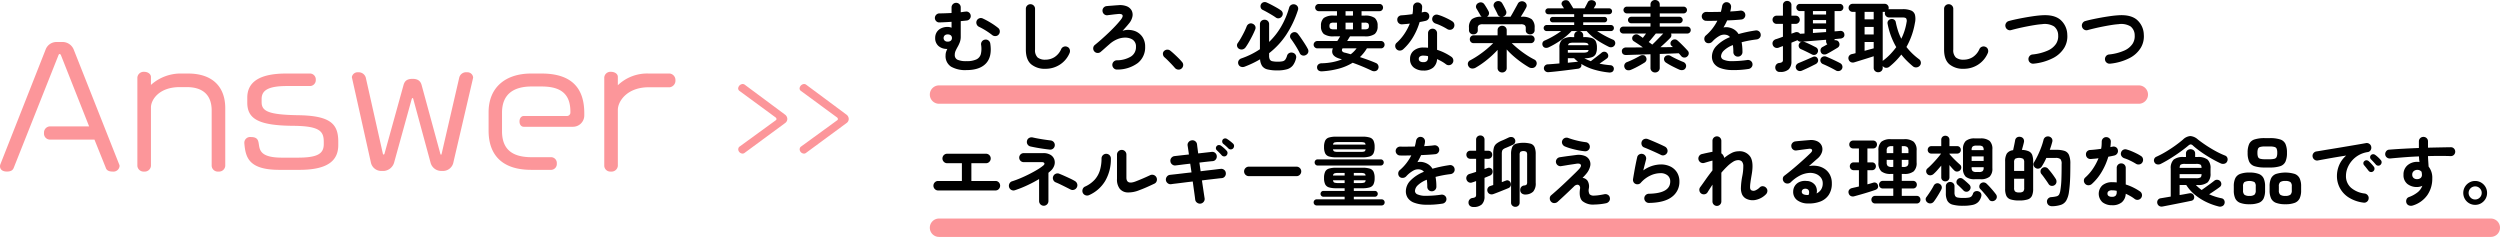 <svg xmlns="http://www.w3.org/2000/svg" width="816.788" height="77.4" viewBox="0 0 816.788 77.4">
  <g id="グループ_12146" data-name="グループ 12146" transform="translate(2815.144 15159.836)">
    <path id="パス_11050" data-name="パス 11050" d="M-71.221.867a1.358,1.358,0,0,0-.153-.612L-86.215-37.23a3.943,3.943,0,0,0-3.519-2.448h-2.142a3.8,3.8,0,0,0-3.519,2.5L-110.134.2a2,2,0,0,0-.153.714c0,.969.714,1.734,2.244,1.734,1.275,0,1.938-.408,2.244-1.224l14.586-36.72c.1-.306.255-.459.408-.459s.357.153.459.459l9.18,23.2H-94.12a2.01,2.01,0,0,0-1.785,2.142A1.943,1.943,0,0,0-94.12-7.8h14.688l3.672,9.129c.255.867.918,1.326,2.295,1.326A2.012,2.012,0,0,0-71.221.867ZM-36.694.816v-18.87c0-7.191-4.386-11.322-12.138-11.322h-2.142a14.465,14.465,0,0,0-10,3.723v-2.6c0-.867-.867-1.683-2.244-1.683A2.064,2.064,0,0,0-65.408-28.1V.816a2.029,2.029,0,0,0,2.193,1.836A2.048,2.048,0,0,0-60.97.816V-18.309c0-2.448,2.6-6.63,9.384-6.63h2.346c4.845,0,8.109,2.244,8.109,7.65V.816a2.016,2.016,0,0,0,2.244,1.836A2.029,2.029,0,0,0-36.694.816ZM.23-6.018V-7.089c0-5.763-2.448-8.517-13.107-8.67-9.894-.153-11.934-1.377-11.934-4.284v-1.02c0-2.907,2.3-4.233,8.364-4.233h7.6a1.939,1.939,0,0,0,1.734-2.04,1.939,1.939,0,0,0-1.734-2.04H-16.8c-9.078,0-12.7,3.009-12.7,7.9v1.581c0,5.253,3.519,7.5,14.892,7.6,8.925.051,10.1,1.836,10.1,5.3v.663c0,3.111-1.938,4.437-8.466,4.437h-5.2c-11.628,0-4.641-6.732-10.149-6.732a1.889,1.889,0,0,0-2.142,1.887v.1C-30.064-2.04-29.146,2.091-19,2.091h6.579C-2.728,2.091.23-1.275.23-6.018ZM44.294-28.1a1.868,1.868,0,0,0-2.04-1.683,2.3,2.3,0,0,0-2.5,1.734L33.992-3.111c-.051.153-.1.255-.2.255-.051,0-.153-.1-.2-.255L27.464-25.6c-.357-1.326-1.224-2.04-2.958-2.04-1.836,0-2.6.714-2.958,2.04L15.326-3.162a.323.323,0,0,1-.306.255c-.051,0-.153-.051-.2-.2L9.206-28.1a2.434,2.434,0,0,0-2.5-1.683A1.9,1.9,0,0,0,4.667-28.2l6.222,27.9a3.473,3.473,0,0,0,3.366,2.754h.867A3.814,3.814,0,0,0,18.539-.51L24.2-20.961c.1-.306.2-.408.306-.408s.2.1.255.408L30.371-.306a3.611,3.611,0,0,0,3.468,2.754H34.6A3.474,3.474,0,0,0,37.868-.459L44.243-27.8C44.243-27.9,44.294-28,44.294-28.1ZM80.605-15.657v-.765c0-8.874-4.845-12.954-13.974-12.954H63.265c-8.364,0-13.923,4.488-13.923,12.648v6.018c0,7.752,4.233,12.8,13.923,12.8H69.9A1.922,1.922,0,0,0,71.63,0,1.9,1.9,0,0,0,69.9-2.04H63.419c-5.916,0-9.69-2.193-9.69-8.517v-6.018c0-6.222,3.978-8.568,9.69-8.568h3.213c5.967,0,9.435,2.142,9.435,8.211v.255A1.124,1.124,0,0,1,74.894-15.5H60.818c-.765,0-1.377.714-1.377,1.785s.612,1.734,1.377,1.734H76.882A3.7,3.7,0,0,0,80.605-15.657Zm29.784-11.526a2.139,2.139,0,0,0-1.836-2.193h-6.885a13.849,13.849,0,0,0-10.1,3.825v-2.754c0-.867-.867-1.632-2.295-1.632A2.012,2.012,0,0,0,87.133-28.1V.816a1.979,1.979,0,0,0,2.142,1.836A2.067,2.067,0,0,0,91.57.816V-17.493c0-2.805,3.009-7.4,10.1-7.4h6.885A2.174,2.174,0,0,0,110.389-27.183Z" transform="translate(-2704.856 -15106.436)" fill="#fc969a"/>
    <path id="パス_11062" data-name="パス 11062" d="M-2.059-10.527a1.808,1.808,0,0,0-.783-1.45l-13.195-9.8a1.169,1.169,0,0,0-.638-.174,1.6,1.6,0,0,0-1.45,1.421,1.015,1.015,0,0,0,.406.812l11.774,8.642a.785.785,0,0,1,.348.551.511.511,0,0,1-.261.435L-17.777-1.421a1.256,1.256,0,0,0-.319.9,1.484,1.484,0,0,0,1.363,1.3,1.042,1.042,0,0,0,.638-.174l13.311-9.8A1.658,1.658,0,0,0-2.059-10.527Zm20.068,0a1.808,1.808,0,0,0-.783-1.45l-13.195-9.8a1.169,1.169,0,0,0-.638-.174,1.6,1.6,0,0,0-1.45,1.421,1.015,1.015,0,0,0,.406.812l11.774,8.642a.785.785,0,0,1,.348.551.511.511,0,0,1-.261.435L2.291-1.421a1.256,1.256,0,0,0-.319.9A1.484,1.484,0,0,0,3.335.783,1.042,1.042,0,0,0,3.973.609l13.311-9.8A1.658,1.658,0,0,0,18.009-10.527Z" transform="translate(-2555.856 -15110.436)" fill="#fc969a"/>
    <path id="線_1447" data-name="線 1447" d="M392,3H0A3,3,0,0,1-3,0,3,3,0,0,1,0-3H392a3,3,0,0,1,3,3A3,3,0,0,1,392,3Z" transform="translate(-2508.356 -15128.936)" fill="#fc969a"/>
    <path id="線_1451" data-name="線 1451" d="M507,3H0A3,3,0,0,1-3,0,3,3,0,0,1,0-3H507a3,3,0,0,1,3,3A3,3,0,0,1,507,3Z" transform="translate(-2508.356 -15085.436)" fill="#fc969a"/>
    <path id="パス_11066" data-name="パス 11066" d="M12.45,1.5A9.3,9.3,0,0,1,7.412.362,4.085,4.085,0,0,1,5.65-3.35,3.474,3.474,0,0,1,5.8-4.4a7.088,7.088,0,0,1,.425-1.025,4.066,4.066,0,0,1-2.9-.95,3.339,3.339,0,0,1-1.075-2.6,3.477,3.477,0,0,1,.538-1.962,3.443,3.443,0,0,1,1.45-1.237A4.708,4.708,0,0,1,6.25-12.6a3.48,3.48,0,0,1,1.35.25v-1.925q-1.075.075-2.087.125t-1.863.075a1.364,1.364,0,0,1-1.062-.412A1.447,1.447,0,0,1,2.15-15.55a1.494,1.494,0,0,1,.463-1.05,1.468,1.468,0,0,1,1.062-.425q.8,0,1.825-.038t2.1-.087v-1.825a1.447,1.447,0,0,1,.438-1.062A1.447,1.447,0,0,1,9.1-20.475a1.447,1.447,0,0,1,1.063.438,1.447,1.447,0,0,1,.437,1.063V-17.4q.425-.05.813-.113t.713-.087a1.377,1.377,0,0,1,1.125.237,1.456,1.456,0,0,1,.6.988,1.386,1.386,0,0,1-.275,1.1,1.394,1.394,0,0,1-.975.575q-.425.05-.937.1t-1.063.1v5.05a5.148,5.148,0,0,1-.3,1.837,10.6,10.6,0,0,1-.675,1.45q-.375.662-.675,1.3a3.217,3.217,0,0,0-.3,1.388,1.629,1.629,0,0,0,.913,1.6,6.9,6.9,0,0,0,2.887.45A7.379,7.379,0,0,0,15.737-2a2.718,2.718,0,0,0,1.438-1.763,7.68,7.68,0,0,0,.075-3.013,1.47,1.47,0,0,1,.3-1.112,1.426,1.426,0,0,1,1-.562,1.391,1.391,0,0,1,1.112.275,1.517,1.517,0,0,1,.588,1q.65,4.3-1.4,6.488T12.45,1.5ZM20.875-9.95a23.758,23.758,0,0,0-4.325-2.7,1.5,1.5,0,0,1-.762-.863,1.455,1.455,0,0,1,.038-1.138,1.439,1.439,0,0,1,.862-.775,1.423,1.423,0,0,1,1.138.075A25.151,25.151,0,0,1,20.5-13.9a21.76,21.76,0,0,1,2.35,1.65,1.4,1.4,0,0,1,.513,1.025,1.508,1.508,0,0,1-.362,1.1,1.4,1.4,0,0,1-1.025.512A1.565,1.565,0,0,1,20.875-9.95ZM6.35-7.8a1.5,1.5,0,0,0,1.012-.312,1.079,1.079,0,0,0,.362-.863,1.1,1.1,0,0,0-.35-.862A1.493,1.493,0,0,0,6.35-10.15a1.338,1.338,0,0,0-1.025.35A1.173,1.173,0,0,0,5-8.975a1.173,1.173,0,0,0,.325.825A1.338,1.338,0,0,0,6.35-7.8ZM38.3,1.075A6.947,6.947,0,0,1,33.588-.412Q31.875-1.9,31.875-5.2V-18.525a1.447,1.447,0,0,1,.438-1.062,1.447,1.447,0,0,1,1.063-.437,1.447,1.447,0,0,1,1.063.438,1.447,1.447,0,0,1,.438,1.063V-5.2a3.281,3.281,0,0,0,.838,2.575A3.883,3.883,0,0,0,38.3-1.9a5.528,5.528,0,0,0,2.913-.825,5.868,5.868,0,0,0,2.212-2.65A1.439,1.439,0,0,1,44.3-6.15a1.451,1.451,0,0,1,1.15.075,1.314,1.314,0,0,1,.763.85A1.635,1.635,0,0,1,46.15-4.05a8.354,8.354,0,0,1-3.213,3.8A8.557,8.557,0,0,1,38.3,1.075Zm23.4.25a1.423,1.423,0,0,1-1.075-.4,1.568,1.568,0,0,1-.5-1.05,1.463,1.463,0,0,1,.4-1.088,1.453,1.453,0,0,1,1.05-.487A8.99,8.99,0,0,0,66.2-2.925a3.607,3.607,0,0,0,1.65-3.2A2.6,2.6,0,0,0,66.3-8.7a4.637,4.637,0,0,0-1.988-.412,6.8,6.8,0,0,0-2.5.5A8.9,8.9,0,0,0,59.125-6.9q-.7.6-1.425,1.25t-1.375,1.2a1.446,1.446,0,0,1-1.088.35,1.428,1.428,0,0,1-1.013-.525,1.481,1.481,0,0,1-.337-1.112,1.388,1.388,0,0,1,.537-.988q1.05-.85,2.237-1.9T59.025-10.8q1.175-1.125,2.188-2.212t1.737-2.013q.725-.95.5-1.425T62-16.825l-.763.075q-.513.05-1.087.125t-1.013.125q-.438.05-.562.075a1.406,1.406,0,0,1-1.1-.312,1.486,1.486,0,0,1-.55-1.013,1.406,1.406,0,0,1,.313-1.1,1.467,1.467,0,0,1,.987-.55q.4-.05,1.088-.1t1.438-.112q.75-.062,1.275-.087a6.049,6.049,0,0,1,2.812.35,3.089,3.089,0,0,1,1.588,1.363,3.005,3.005,0,0,1,.262,2.025A5.167,5.167,0,0,1,65.5-13.65q-.375.475-.988,1.162T63.45-11.3a5.05,5.05,0,0,1,2.187-.325,6.359,6.359,0,0,1,2.013.425,5.176,5.176,0,0,1,2.338,1.913,5.555,5.555,0,0,1,.862,3.162,6.5,6.5,0,0,1-2.4,5.313A11.129,11.129,0,0,1,61.7,1.325ZM82.725,1a1.422,1.422,0,0,1-1.1.337A1.575,1.575,0,0,1,80.575.8q-.375-.45-1-1.113T78.287-1.637q-.662-.663-1.162-1.087a1.488,1.488,0,0,1-.463-.962A1.223,1.223,0,0,1,77-4.7a1.56,1.56,0,0,1,.988-.475,1.478,1.478,0,0,1,1.037.3q.55.425,1.287,1.1t1.45,1.387A16.511,16.511,0,0,1,82.9-1.15a1.418,1.418,0,0,1,.375,1.1A1.491,1.491,0,0,1,82.725,1ZM114,1.6a12.9,12.9,0,0,1-3.15-.312,2.994,2.994,0,0,1-1.762-1.1,4.452,4.452,0,0,1-.687-2.213Q107.25-1.35,106-.75T103.375.375A1.742,1.742,0,0,1,102.113.4a1.351,1.351,0,0,1-.812-.85,1.4,1.4,0,0,1,.087-1.15,1.648,1.648,0,0,1,.913-.725,25.62,25.62,0,0,0,6.05-3V-13.45a1.416,1.416,0,0,1,.438-1.1,1.518,1.518,0,0,1,1.063-.4,1.506,1.506,0,0,1,1.075.4,1.438,1.438,0,0,1,.425,1.1V-7.7a22.818,22.818,0,0,0,3.875-4.912,27.306,27.306,0,0,0,2.675-6.313,1.45,1.45,0,0,1,.762-.925,1.54,1.54,0,0,1,1.188-.075,1.477,1.477,0,0,1,.85.712,1.4,1.4,0,0,1,.05,1.163A33.081,33.081,0,0,1,116.912-10a25.475,25.475,0,0,1-5.562,5.975v.8a2.744,2.744,0,0,0,.225,1.25,1.206,1.206,0,0,0,.838.575,7.871,7.871,0,0,0,1.763.15,7.205,7.205,0,0,0,1.612-.138,1.461,1.461,0,0,0,.875-.575,4.4,4.4,0,0,0,.563-1.287,1.412,1.412,0,0,1,.738-.838,1.568,1.568,0,0,1,1.188-.062,1.451,1.451,0,0,1,.862.662,1.5,1.5,0,0,1,.138,1.138,6.121,6.121,0,0,1-1.025,2.3,3.745,3.745,0,0,1-1.887,1.263A10.956,10.956,0,0,1,114,1.6ZM101.525-5.45a1.313,1.313,0,0,1-.625-.825,1.2,1.2,0,0,1,.2-1.05q.55-.775,1.1-1.737t1.038-1.95q.487-.988.787-1.788a1.536,1.536,0,0,1,.813-.85,1.355,1.355,0,0,1,1.162.025,1.521,1.521,0,0,1,.813.762,1.39,1.39,0,0,1-.037,1.163q-.375.925-.9,1.962t-1.088,2.025q-.562.987-1.112,1.762a1.678,1.678,0,0,1-.988.688A1.568,1.568,0,0,1,101.525-5.45Zm21.875,2a1.453,1.453,0,0,1-1.138.175A1.348,1.348,0,0,1,121.375-4q-.325-.7-.838-1.575T119.463-7.3q-.562-.85-1.013-1.45a1.269,1.269,0,0,1-.237-1.025,1.347,1.347,0,0,1,.588-.85,1.481,1.481,0,0,1,1.05-.275,1.439,1.439,0,0,1,.925.575q.475.6,1.075,1.475t1.175,1.775q.575.9.925,1.575a1.488,1.488,0,0,1,.188,1.175A1.477,1.477,0,0,1,123.4-3.45Zm-9.825-12.2q-.55-.4-1.362-.887t-1.625-.938q-.812-.45-1.388-.725a1.179,1.179,0,0,1-.612-.788A1.373,1.373,0,0,1,108.7-20a1.339,1.339,0,0,1,.8-.663,1.472,1.472,0,0,1,1.075.087q.625.275,1.488.725t1.7.925a15.859,15.859,0,0,1,1.363.85,1.467,1.467,0,0,1,.662.912,1.432,1.432,0,0,1-.237,1.087,1.415,1.415,0,0,1-.875.625A1.31,1.31,0,0,1,113.575-15.65ZM128.7,1.9a1.847,1.847,0,0,1-1.15-.237,1.2,1.2,0,0,1-.525-.938,1.218,1.218,0,0,1,.362-1.037,1.616,1.616,0,0,1,1.088-.412,20.867,20.867,0,0,0,3.65-.388A17.68,17.68,0,0,0,135.15-2q-.15-.05-.287-.1a1.809,1.809,0,0,0-.262-.075Q131.2-3.1,132.175-5.6H127.1a1.17,1.17,0,0,1-.838-.35,1.137,1.137,0,0,1-.362-.85,1.137,1.137,0,0,1,.362-.85A1.17,1.17,0,0,1,127.1-8h6.525q.25-.375.488-.762t.462-.763H132.55a5.306,5.306,0,0,1-3.338-.775,3.247,3.247,0,0,1-.912-2.6,3.283,3.283,0,0,1,.912-2.625,5.306,5.306,0,0,1,3.338-.775h.975v-1.45h-5.95a1.129,1.129,0,0,1-.825-.35,1.129,1.129,0,0,1-.35-.825,1.116,1.116,0,0,1,.35-.837,1.149,1.149,0,0,1,.825-.338h19.85a1.1,1.1,0,0,1,.825.338,1.16,1.16,0,0,1,.325.837,1.173,1.173,0,0,1-.325.825,1.077,1.077,0,0,1-.825.35H141.55v1.45h1a5.312,5.312,0,0,1,3.325.775A3.257,3.257,0,0,1,146.8-12.9a3.223,3.223,0,0,1-.925,2.6,5.312,5.312,0,0,1-3.325.775H137.8q-.225.325-.463.725t-.487.8H147.9a1.117,1.117,0,0,1,.838.35,1.179,1.179,0,0,1,.337.85,1.179,1.179,0,0,1-.337.85,1.117,1.117,0,0,1-.838.35h-4.6a13.468,13.468,0,0,1-2.275,2.85q1.375.45,2.738.95t2.512,1a1.326,1.326,0,0,1,.738.788,1.335,1.335,0,0,1-.037,1.088,1.272,1.272,0,0,1-.888.75A1.724,1.724,0,0,1,144.9,1.7a66.961,66.961,0,0,0-6.25-2.6A17.464,17.464,0,0,1,134.225,1,26.763,26.763,0,0,1,128.7,1.9Zm9.325-5.575a10.7,10.7,0,0,0,1.025-.9,8.6,8.6,0,0,0,.875-1.025H135.35a.934.934,0,0,0-.163.875,1.322,1.322,0,0,0,.863.525q.45.1.938.237T138.025-3.675Zm-1.7-8.15h2.425V-14h-2.425Zm-3.9,0h1.1V-14h-1.1a1.894,1.894,0,0,0-1.062.212,1.064,1.064,0,0,0-.288.888,1.028,1.028,0,0,0,.288.862A1.894,1.894,0,0,0,132.425-11.825Zm9.125,0h1.05a1.887,1.887,0,0,0,1.075-.213,1.055,1.055,0,0,0,.275-.862,1.093,1.093,0,0,0-.275-.888A1.887,1.887,0,0,0,142.6-14h-1.05ZM136.325-16.3h2.425v-1.45h-2.425Zm25.45,17.95a4.958,4.958,0,0,1-3.137-.962A3.375,3.375,0,0,1,157.4-2.15a3.353,3.353,0,0,1,1.213-2.713,4.849,4.849,0,0,1,3.212-1.012,13.61,13.61,0,0,1,1.45.075v-4.725A1.457,1.457,0,0,1,163.7-11.6a1.426,1.426,0,0,1,1.05-.425,1.426,1.426,0,0,1,1.05.425,1.457,1.457,0,0,1,.425,1.075v5.4a16.981,16.981,0,0,1,2.563,1.037,17.249,17.249,0,0,1,2.137,1.263,1.493,1.493,0,0,1,.6.988,1.406,1.406,0,0,1-.275,1.113,1.4,1.4,0,0,1-.962.6,1.46,1.46,0,0,1-1.113-.25,11.061,11.061,0,0,0-1.363-.913q-.762-.437-1.587-.812A3.915,3.915,0,0,1,164.95.688,4.739,4.739,0,0,1,161.775,1.65Zm-6.65-6.925a1.64,1.64,0,0,1-1.087.4A1.412,1.412,0,0,1,153-5.3a1.482,1.482,0,0,1-.45-1.088,1.293,1.293,0,0,1,.475-1.037,15.262,15.262,0,0,0,2.513-2.9,18.238,18.238,0,0,0,1.787-3.375q-.675.1-1.312.15t-1.212.1a1.5,1.5,0,0,1-1.1-.375,1.471,1.471,0,0,1-.475-1.1,1.348,1.348,0,0,1,.375-1.037,1.542,1.542,0,0,1,1.1-.437q.8-.05,1.688-.15t1.788-.225a7.819,7.819,0,0,0,.162-1.175q.038-.6.038-1.15a1.468,1.468,0,0,1,.425-1.062,1.406,1.406,0,0,1,1.05-.437,1.488,1.488,0,0,1,1.075.438,1.346,1.346,0,0,1,.425,1.063,17.007,17.007,0,0,1-.15,1.775q.175-.05.338-.087t.313-.062a1.522,1.522,0,0,1,1.15.15,1.32,1.32,0,0,1,.65.95,1.432,1.432,0,0,1-.212,1.125,1.543,1.543,0,0,1-.937.65q-.4.1-.913.2t-1.062.2a21.5,21.5,0,0,1-2.162,4.95A16.832,16.832,0,0,1,155.125-5.275ZM169.55-11.9a19.958,19.958,0,0,0-1.887-1.025,13.548,13.548,0,0,0-1.913-.775,1.714,1.714,0,0,1-.9-.7,1.34,1.34,0,0,1-.175-1.1,1.368,1.368,0,0,1,.662-.925,1.369,1.369,0,0,1,1.138-.15,13.143,13.143,0,0,1,1.65.575q.9.375,1.738.8a12.708,12.708,0,0,1,1.387.8,1.369,1.369,0,0,1,.613.95,1.516,1.516,0,0,1-.238,1.15,1.362,1.362,0,0,1-.937.613A1.556,1.556,0,0,1,169.55-11.9Zm-7.8,10.8a1.553,1.553,0,0,0,1.175-.375,1.637,1.637,0,0,0,.35-1.15V-3.05a5.384,5.384,0,0,0-.787-.138q-.387-.037-.738-.037a1.826,1.826,0,0,0-1.137.287.95.95,0,0,0-.363.787.937.937,0,0,0,.35.763A1.818,1.818,0,0,0,161.75-1.1ZM187.5,2.275a1.518,1.518,0,0,1-1.062-.4A1.385,1.385,0,0,1,186,.8V-5.1a30.961,30.961,0,0,1-3.363,3.162A28.2,28.2,0,0,1,178.8.725a2.071,2.071,0,0,1-1.25.25A1.35,1.35,0,0,1,176.525.3a1.461,1.461,0,0,1-.212-1.138,1.363,1.363,0,0,1,.788-.887,28.616,28.616,0,0,0,2.625-1.587q1.35-.913,2.6-1.95A28.774,28.774,0,0,0,184.55-7.3H178.2a1.2,1.2,0,0,1-.937-.375,1.3,1.3,0,0,1-.337-.9,1.3,1.3,0,0,1,.337-.9,1.2,1.2,0,0,1,.938-.375H186V-11.5a1.385,1.385,0,0,1,.438-1.075,1.518,1.518,0,0,1,1.063-.4,1.486,1.486,0,0,1,1.038.4,1.385,1.385,0,0,1,.438,1.075v1.65h7.85a1.206,1.206,0,0,1,.925.375,1.273,1.273,0,0,1,.35.9,1.273,1.273,0,0,1-.35.9,1.206,1.206,0,0,1-.925.375h-6.2q1,.975,2.238,1.975t2.563,1.875A24.905,24.905,0,0,0,198-1.95a1.328,1.328,0,0,1,.712.825,1.381,1.381,0,0,1-.137,1.15,1.393,1.393,0,0,1-1,.763,1.913,1.913,0,0,1-1.3-.187q-1.25-.725-2.575-1.675t-2.537-2.012a24.441,24.441,0,0,1-2.187-2.163V.8a1.385,1.385,0,0,1-.437,1.075A1.486,1.486,0,0,1,187.5,2.275Zm-9.4-12.45a1.5,1.5,0,0,1-1.025-.375,1.3,1.3,0,0,1-.425-1.025v-.75a3.562,3.562,0,0,1,.925-2.788,4.927,4.927,0,0,1,3.225-.812,2,2,0,0,1-.425-.475q-.125-.25-.375-.675t-.5-.862q-.25-.437-.4-.663a1.234,1.234,0,0,1-.1-1.025,1.294,1.294,0,0,1,.675-.775,1.54,1.54,0,0,1,1.125-.2,1.45,1.45,0,0,1,.9.65q.3.425.675,1.05T183-17.8a1.41,1.41,0,0,1,.175,1,1.33,1.33,0,0,1-.65.875H187.1a1.269,1.269,0,0,1-1.1-.8,6.866,6.866,0,0,0-.337-.737l-.475-.925q-.238-.463-.363-.713a1.2,1.2,0,0,1-.05-1.012,1.394,1.394,0,0,1,.7-.763A1.683,1.683,0,0,1,186.637-21a1.442,1.442,0,0,1,.887.7q.275.45.638,1.15t.563,1.2a1.378,1.378,0,0,1,.063,1.075,1.389,1.389,0,0,1-.838.825,1.025,1.025,0,0,1-.45.125h2.725q.225-.375.563-.962t.7-1.25q.363-.663.662-1.2t.425-.787a1.391,1.391,0,0,1,.913-.788,1.574,1.574,0,0,1,1.188.087,1.463,1.463,0,0,1,.75.8,1.288,1.288,0,0,1-.075,1.075q-.275.55-.788,1.413t-.988,1.613h.35a4.926,4.926,0,0,1,3.238.825,3.539,3.539,0,0,1,.938,2.775v.75a1.3,1.3,0,0,1-.425,1.025,1.5,1.5,0,0,1-1.025.375,1.56,1.56,0,0,1-1.025-.35,1.222,1.222,0,0,1-.425-1v-.65a1.249,1.249,0,0,0-.35-1.012,2.077,2.077,0,0,0-1.275-.288H181.15a2.077,2.077,0,0,0-1.275.288,1.249,1.249,0,0,0-.35,1.012v.65a1.239,1.239,0,0,1-.412,1A1.512,1.512,0,0,1,178.1-10.175Zm44.2,12.45a26.444,26.444,0,0,1-4.875-.962,16.718,16.718,0,0,1-4.1-1.837.986.986,0,0,1,.038.15.911.911,0,0,1,.012.15A1.1,1.1,0,0,1,213.15.6a1.342,1.342,0,0,1-.875.45q-.925.125-2.162.288t-2.588.325q-1.35.162-2.625.3t-2.25.212a1.41,1.41,0,0,1-1.05-.3,1.272,1.272,0,0,1-.475-.9A1.266,1.266,0,0,1,201.45.05a1.3,1.3,0,0,1,.975-.425q.75-.05,1.725-.125t2.05-.175v-5.1a3.4,3.4,0,0,1,.925-2.713,5.145,5.145,0,0,1,3.275-.787h.625V-9.8a1.372,1.372,0,0,1,.35-.975,1.553,1.553,0,0,1,.85-.475h-2.05a18.8,18.8,0,0,1-2.062,1.9,27.848,27.848,0,0,1-2.6,1.85A26.7,26.7,0,0,1,202.7-5.95a1.832,1.832,0,0,1-1.137.163,1.158,1.158,0,0,1-.788-.613,1.346,1.346,0,0,1-.1-1.012,1.119,1.119,0,0,1,.7-.738,25.521,25.521,0,0,0,2.775-1.4,27.65,27.65,0,0,0,2.625-1.7h-4.75a.938.938,0,0,1-.687-.287.938.938,0,0,1-.287-.687.968.968,0,0,1,.287-.713.938.938,0,0,1,.688-.287h9V-14.1H204a.868.868,0,0,1-.637-.262A.868.868,0,0,1,203.1-15a.839.839,0,0,1,.262-.612.868.868,0,0,1,.637-.263h7.025v-.875H202.55a.9.9,0,0,1-.675-.288.96.96,0,0,1-.275-.687.918.918,0,0,1,.275-.675.918.918,0,0,1,.675-.275h5.15q-.175-.25-.325-.488L207.1-19.6a.954.954,0,0,1-.125-.987,1.273,1.273,0,0,1,.625-.612,1.843,1.843,0,0,1,1.012-.113,1.122,1.122,0,0,1,.787.512q.15.2.4.6t.5.813q.25.412.425.713h3.7q.25-.475.563-1.075t.488-.95a1.15,1.15,0,0,1,.813-.6,1.677,1.677,0,0,1,1.037.075,1.222,1.222,0,0,1,.725.637,1.043,1.043,0,0,1-.125,1.038q-.1.175-.238.4t-.288.475h5.05a.918.918,0,0,1,.675.275.918.918,0,0,1,.275.675.96.96,0,0,1-.275.688.9.9,0,0,1-.675.288h-8.475v.875h6.95a.827.827,0,0,1,.625.263.86.86,0,0,1,.25.612.89.89,0,0,1-.25.638.827.827,0,0,1-.625.262h-6.95v.875h9.05a.927.927,0,0,1,.7.287.991.991,0,0,1,.275.713.96.96,0,0,1-.275.688.927.927,0,0,1-.7.287h-4.5a27.255,27.255,0,0,0,2.488,1.512q1.363.738,2.613,1.263a1.161,1.161,0,0,1,.738.725,1.258,1.258,0,0,1-.062,1.025,1.371,1.371,0,0,1-.825.7A1.557,1.557,0,0,1,222.35-6.1q-1.225-.6-2.55-1.375A22.66,22.66,0,0,1,217.262-9.2a15.37,15.37,0,0,1-2.162-2.05h-2.325a1.553,1.553,0,0,1,.85.475,1.372,1.372,0,0,1,.35.975v.525h.3a7.845,7.845,0,0,1,2.538.325,2.128,2.128,0,0,1,1.275,1.075,4.781,4.781,0,0,1,.363,2.05,4.71,4.71,0,0,1-.363,2.025,2.172,2.172,0,0,1-1.262,1.088,7.365,7.365,0,0,1-2.5.337q.5.275,1.038.512t1.087.462q.475-.375,1.188-.925l1.375-1.062q.662-.513.938-.762a1.317,1.317,0,0,1,.963-.35,1.176,1.176,0,0,1,.887.45,1.221,1.221,0,0,1,.35.925,1.02,1.02,0,0,1-.45.825q-.325.25-1.025.737T219.3-.6q.85.175,1.725.3t1.75.2a1.2,1.2,0,0,1,.975.462,1.111,1.111,0,0,1,.2.962,1.1,1.1,0,0,1-.562.8A1.877,1.877,0,0,1,222.3,2.275ZM208.95-4.2H214a3.427,3.427,0,0,0,1.25-.163.875.875,0,0,0,.475-.712H208.95Zm.075-2.425H215.7a.808.808,0,0,0-.475-.687A3.9,3.9,0,0,0,214-7.45h-3.3a3.226,3.226,0,0,0-1.212.163A.846.846,0,0,0,209.025-6.625ZM208.95-.9q.9-.1,1.713-.175t1.412-.15h.225a10.69,10.69,0,0,1-1.3-1.15h-2.05Zm28.5,3.175a1.492,1.492,0,0,1-1.062-.412A1.425,1.425,0,0,1,235.95.775v-4.45q-2.3.075-4.412.138t-3.513.112q-1.375,0-1.425-1.225a1.072,1.072,0,0,1,.35-.875A1.57,1.57,0,0,1,228-5.9h2.4q1.425,0,3.05-.025-.775-.575-1.587-1.113T230.5-7.925a1.115,1.115,0,0,1-.512-.775,1.119,1.119,0,0,1,.212-.9,1.461,1.461,0,0,1,.825-.55A1.269,1.269,0,0,1,232-10l.663.425q.387.25.787.55.2-.275.488-.65t.563-.775h-7.45a1.087,1.087,0,0,1-.8-.325,1.087,1.087,0,0,1-.325-.8,1.087,1.087,0,0,1,.325-.8,1.087,1.087,0,0,1,.8-.325h8.9v-1.1h-6.275a1.037,1.037,0,0,1-.762-.312,1.037,1.037,0,0,1-.312-.763,1.009,1.009,0,0,1,.313-.737,1.037,1.037,0,0,1,.762-.313h6.275v-1.1h-7.725a1.058,1.058,0,0,1-.775-.325,1.058,1.058,0,0,1-.325-.775,1.058,1.058,0,0,1,.325-.775,1.058,1.058,0,0,1,.775-.325h7.725V-19.9a1.425,1.425,0,0,1,.438-1.088,1.492,1.492,0,0,1,1.063-.412,1.524,1.524,0,0,1,1.088.412,1.425,1.425,0,0,1,.438,1.088v.675h7.8a1.058,1.058,0,0,1,.775.325,1.058,1.058,0,0,1,.325.775,1.058,1.058,0,0,1-.325.775,1.058,1.058,0,0,1-.775.325h-7.8v1.1H245.4a1.05,1.05,0,0,1,.75.313.99.99,0,0,1,.325.737,1.018,1.018,0,0,1-.325.763,1.05,1.05,0,0,1-.75.313h-6.425v1.1H248a1.058,1.058,0,0,1,.775.325,1.087,1.087,0,0,1,.325.8,1.087,1.087,0,0,1-.325.8,1.058,1.058,0,0,1-.775.325h-5.325a1.341,1.341,0,0,1,.087.75,1.188,1.188,0,0,1-.337.675q-.625.65-1.5,1.475T239.2-5.975q1.1,0,2.137-.013t1.913-.037a1.827,1.827,0,0,0-.212-.225q-.112-.1-.238-.2a1.055,1.055,0,0,1-.312-.862,1.145,1.145,0,0,1,.438-.838,1.348,1.348,0,0,1,.912-.387,1.3,1.3,0,0,1,.913.338q.5.425,1.137,1.05t1.238,1.25q.6.625.975,1.05a1.21,1.21,0,0,1,.35.975,1.379,1.379,0,0,1-.525.95,1.283,1.283,0,0,1-1,.325A1.293,1.293,0,0,1,246-3.075q-.175-.2-.375-.437T245.175-4q-1.175.05-2.8.113t-3.4.112V.775a1.425,1.425,0,0,1-.437,1.088A1.524,1.524,0,0,1,237.45,2.275ZM229.575,1.4a1.906,1.906,0,0,1-1.175.125,1.2,1.2,0,0,1-.875-.75,1.341,1.341,0,0,1-.062-1.112,1.4,1.4,0,0,1,.838-.787q.6-.225,1.4-.587t1.563-.762q.762-.4,1.288-.7a1.621,1.621,0,0,1,1.05-.2,1.022,1.022,0,0,1,.825.55,1.37,1.37,0,0,1,.2,1.05A1.372,1.372,0,0,1,234-.95q-.55.35-1.312.787t-1.575.85Q230.3,1.1,229.575,1.4Zm15.8-.05Q244.45.95,243.2.313A23.185,23.185,0,0,1,241-.95a1.4,1.4,0,0,1-.6-.85,1.209,1.209,0,0,1,.2-1,1.275,1.275,0,0,1,.85-.512,1.467,1.467,0,0,1,1.05.162q.45.275,1.188.65t1.538.737q.8.363,1.45.613a1.445,1.445,0,0,1,.825.8A1.339,1.339,0,0,1,247.425.8a1.208,1.208,0,0,1-.875.675A1.906,1.906,0,0,1,245.375,1.35Zm-8.85-8.175q.525-.475,1.163-1.125l1.288-1.312q.65-.662,1.15-1.188H237.7q-.275.35-.7.863l-.863,1.038q-.438.525-.762.875.325.225.613.438T236.525-6.825ZM268,1.125a30.659,30.659,0,0,1-5.65.363A11.259,11.259,0,0,1,258.663.8,4.236,4.236,0,0,1,256.65-.738a3.928,3.928,0,0,1-.625-2.187,5.062,5.062,0,0,1,1.513-3.5,12.738,12.738,0,0,1,4.387-2.85,1.962,1.962,0,0,0-.975-.675,3.129,3.129,0,0,0-2.463.275,9.107,9.107,0,0,0-2.362,1.9,1.586,1.586,0,0,1-1.113.487A1.351,1.351,0,0,1,253.9-7.7a1.508,1.508,0,0,1-.362-1.1,1.4,1.4,0,0,1,.512-1.025,15.014,15.014,0,0,0,2.162-2.275,15.731,15.731,0,0,0,1.587-2.525q-1.075.025-2.012.037t-1.613-.012a1.406,1.406,0,0,1-1.05-.437A1.468,1.468,0,0,1,252.7-16.1a1.389,1.389,0,0,1,.475-1.025,1.469,1.469,0,0,1,1.075-.375q.875.025,2.112.012t2.588-.037q.125-.475.225-.925t.175-.9a1.629,1.629,0,0,1,.55-1.012,1.332,1.332,0,0,1,1.075-.313,1.442,1.442,0,0,1,1,.55,1.431,1.431,0,0,1,.3,1.1,5.083,5.083,0,0,1-.1.675q-.075.35-.175.7.95-.05,1.775-.113t1.475-.162a1.5,1.5,0,0,1,1.112.287,1.383,1.383,0,0,1,.563.988,1.406,1.406,0,0,1-.312,1.1,1.376,1.376,0,0,1-.987.525q-.925.1-2.125.175t-2.5.125a21.3,21.3,0,0,1-1.2,2.3,4.22,4.22,0,0,1,1.15-.088,4.773,4.773,0,0,1,1.05.188,4.76,4.76,0,0,1,1.462.688,4.548,4.548,0,0,1,1.263,1.362q1.225-.35,2.612-.65t2.938-.525a1.411,1.411,0,0,1,1.1.262,1.37,1.37,0,0,1,.575.988,1.355,1.355,0,0,1-.275,1.1,1.535,1.535,0,0,1-1,.575q-1.45.175-2.675.412t-2.275.513q.125.675.2,1.475T266-4.4a1.447,1.447,0,0,1-.437,1.063A1.447,1.447,0,0,1,264.5-2.9a1.406,1.406,0,0,1-1.05-.437,1.468,1.468,0,0,1-.425-1.063,15.46,15.46,0,0,0-.15-2.275,8.684,8.684,0,0,0-2.962,1.812A2.784,2.784,0,0,0,259-3a1.255,1.255,0,0,0,.8,1.1,6.477,6.477,0,0,0,2.675.475A34.747,34.747,0,0,0,267.6-1.8a1.5,1.5,0,0,1,1.1.287,1.37,1.37,0,0,1,.575.988,1.392,1.392,0,0,1-.3,1.075A1.52,1.52,0,0,1,268,1.125Zm10.325.975a1.4,1.4,0,0,1-1.6-1.325,1.5,1.5,0,0,1,.3-1.062A1.371,1.371,0,0,1,278-.825a2.148,2.148,0,0,0,.975-.3.958.958,0,0,0,.25-.775V-6.35q-.8.275-1.35.5a1.522,1.522,0,0,1-1.225-.013,1.406,1.406,0,0,1-.75-.862,1.41,1.41,0,0,1,.063-1.125,1.646,1.646,0,0,1,.962-.75q.425-.125,1.025-.337t1.275-.462v-4.2H277.15a1.257,1.257,0,0,1-.937-.4,1.319,1.319,0,0,1-.387-.95,1.277,1.277,0,0,1,.387-.938,1.277,1.277,0,0,1,.938-.388h2.075v-3.45a1.306,1.306,0,0,1,.4-1,1.373,1.373,0,0,1,.975-.375,1.417,1.417,0,0,1,.987.375,1.286,1.286,0,0,1,.413,1v3.45h1.4a1.277,1.277,0,0,1,.938.388,1.277,1.277,0,0,1,.388.938,1.319,1.319,0,0,1-.388.95,1.257,1.257,0,0,1-.937.4H282v3.2l1.125-.4a1.519,1.519,0,0,1,.987-.062,1.253,1.253,0,0,1,.688.512.785.785,0,0,0,.125-.012.786.786,0,0,1,.125-.012q.275-.025.588-.038t.637-.038v-7.325H284.75a1.088,1.088,0,0,1-.812-.35,1.149,1.149,0,0,1-.337-.825,1.137,1.137,0,0,1,.337-.837,1.108,1.108,0,0,1,.813-.338h13.075a1.108,1.108,0,0,1,.813.338,1.137,1.137,0,0,1,.337.837,1.149,1.149,0,0,1-.337.825,1.088,1.088,0,0,1-.812.35H296.1v6.625q1.025-.075,1.8-.15a1.277,1.277,0,0,1,1,.288,1.19,1.19,0,0,1,.4.863,1.067,1.067,0,0,1-.35.988,1.738,1.738,0,0,1-.925.362q-.4.025-.887.075t-1.038.1v.375a1.672,1.672,0,0,1,.762.075,1.124,1.124,0,0,1,.588.475,1.366,1.366,0,0,1,.225,1.075,1.235,1.235,0,0,1-.575.8q-.45.275-1.1.662t-1.3.762q-.65.375-1.15.625a1.665,1.665,0,0,1-1.062.15,1.123,1.123,0,0,1-.837-.65,1.461,1.461,0,0,1-.1-1.05,1.2,1.2,0,0,1,.65-.75q.3-.15.7-.375t.825-.475a1.327,1.327,0,0,1-.4-.975v-.5q-1.425.1-2.913.225t-2.825.225l-2.337.175a1.355,1.355,0,0,1-1.275-.5q-.375.175-.888.375T282-7.45V-1.4a3.558,3.558,0,0,1-.875,2.638A3.871,3.871,0,0,1,278.325,2.1Zm18.25-.45q-.55-.325-1.325-.725T293.688.15q-.787-.375-1.413-.625a1.358,1.358,0,0,1-.712-.7A1.193,1.193,0,0,1,291.55-2.2a1.294,1.294,0,0,1,.75-.7,1.428,1.428,0,0,1,1.05,0q.625.25,1.487.638t1.712.8q.85.412,1.4.712a1.34,1.34,0,0,1,.662.825,1.321,1.321,0,0,1-.112,1.05,1.3,1.3,0,0,1-.85.65A1.413,1.413,0,0,1,296.575,1.65Zm-11.2.05a1.478,1.478,0,0,1-1.1.025A1.275,1.275,0,0,1,283.5.95a1.184,1.184,0,0,1,.038-1.05,1.571,1.571,0,0,1,.813-.7q1.025-.425,2.337-.988T289-2.8a1.217,1.217,0,0,1,.962-.05,1.13,1.13,0,0,1,.663.7,1.237,1.237,0,0,1,0,.975,1.527,1.527,0,0,1-.725.725l-1.4.7q-.85.425-1.7.813T285.375,1.7Zm3.3-5.325q-.425-.225-1.1-.562t-1.363-.663q-.688-.325-1.112-.5a1.171,1.171,0,0,1-.663-.713,1.17,1.17,0,0,1,.063-.988,1.185,1.185,0,0,1,.813-.7,1.759,1.759,0,0,1,1.087.1q.45.175,1.125.487t1.35.65q.675.338,1.1.563a1.248,1.248,0,0,1,.663.763,1.244,1.244,0,0,1-.113,1.013,1.2,1.2,0,0,1-.8.675A1.36,1.36,0,0,1,288.675-3.625Zm.35-7q1.05-.075,2.15-.15t2.15-.15V-11.95h-4.3Zm0-6.025h4.3v-1.125h-4.3Zm0,2.9h4.3v-1.1h-4.3ZM310.35,2.2a1.474,1.474,0,0,1-1.05-.4,1.406,1.406,0,0,1-.425-1.075v-3.75q-.9.3-2.1.675t-2.337.725l-1.862.575a1.58,1.58,0,0,1-1.2-.063,1.444,1.444,0,0,1-.7-.887,1.3,1.3,0,0,1,.1-1.062,1.438,1.438,0,0,1,.95-.663q.25-.05.563-.125t.663-.175v-13.5h-.975a1.236,1.236,0,0,1-.925-.388,1.269,1.269,0,0,1-.375-.913,1.3,1.3,0,0,1,.375-.937,1.236,1.236,0,0,1,.925-.388h10.5a1.236,1.236,0,0,1,.925.388,1.3,1.3,0,0,1,.375.937,1.416,1.416,0,0,1-.075.45.277.277,0,0,0,.087-.012.277.277,0,0,1,.087-.013H318.3a7.067,7.067,0,0,1,2.8.438,2.169,2.169,0,0,1,1.262,1.413,5.874,5.874,0,0,1-.012,2.625,24.323,24.323,0,0,1-2.775,7.875,20.734,20.734,0,0,0,4.1,3.975,1.42,1.42,0,0,1,.6.987A1.357,1.357,0,0,1,323.95.05a1.579,1.579,0,0,1-1.1.563A1.526,1.526,0,0,1,321.675.25Q320.6-.65,319.65-1.6a21.513,21.513,0,0,1-1.75-1.975,23.43,23.43,0,0,1-3.875,3.95A1.591,1.591,0,0,1,312.9.75,1.257,1.257,0,0,1,311.875.2l-.05-.05V.725A1.406,1.406,0,0,1,311.4,1.8,1.474,1.474,0,0,1,310.35,2.2Zm1.475-3.675a.644.644,0,0,1,.125-.137,1.753,1.753,0,0,1,.15-.112,18.494,18.494,0,0,0,2.275-2.038A24.474,24.474,0,0,0,316.25-6a23.876,23.876,0,0,1-2.825-7.6,1.223,1.223,0,0,1,.213-1.05,1.419,1.419,0,0,1,.887-.525,1.4,1.4,0,0,1,1.025.188,1.236,1.236,0,0,1,.55.887,25.191,25.191,0,0,0,.737,2.813A16.765,16.765,0,0,0,317.9-8.75a18.743,18.743,0,0,0,1.725-5.425,1.62,1.62,0,0,0-.138-1.2q-.262-.325-1.262-.325h-4.35a1.3,1.3,0,0,1-.95-.4,1.3,1.3,0,0,1-.4-.95,1.113,1.113,0,0,1,.1-.5.348.348,0,0,1-.15.025h-.65ZM305.9-4.8l1.6-.437q.775-.212,1.375-.363V-7.675H305.9Zm0-5.35h2.975V-12.6H305.9Zm0-4.925h2.975v-2.45H305.9Zm32.4,16.15a6.947,6.947,0,0,1-4.712-1.488Q331.875-1.9,331.875-5.2V-18.525a1.447,1.447,0,0,1,.438-1.062,1.447,1.447,0,0,1,1.063-.437,1.447,1.447,0,0,1,1.063.438,1.447,1.447,0,0,1,.438,1.063V-5.2a3.281,3.281,0,0,0,.837,2.575A3.883,3.883,0,0,0,338.3-1.9a5.528,5.528,0,0,0,2.913-.825,5.868,5.868,0,0,0,2.212-2.65,1.439,1.439,0,0,1,.875-.775,1.451,1.451,0,0,1,1.15.075,1.314,1.314,0,0,1,.762.85,1.635,1.635,0,0,1-.062,1.175,8.354,8.354,0,0,1-3.212,3.8A8.557,8.557,0,0,1,338.3,1.075ZM361.15-.6a1.51,1.51,0,0,1-1.125-.3,1.411,1.411,0,0,1-.575-1,1.51,1.51,0,0,1,.3-1.125,1.411,1.411,0,0,1,1-.575,16.314,16.314,0,0,0,4.987-1.275,6.254,6.254,0,0,0,2.7-2.187,4.582,4.582,0,0,0,.712-2.812,3.667,3.667,0,0,0-1.375-2.913,5.94,5.94,0,0,0-3.925-.713q-1.075.075-2.4.288t-2.713.488q-1.387.275-2.662.575t-2.275.575a1.4,1.4,0,0,1-1.137-.137,1.506,1.506,0,0,1-.712-.913,1.481,1.481,0,0,1,.137-1.175,1.5,1.5,0,0,1,.913-.725q1.075-.3,2.425-.588t2.813-.55q1.463-.263,2.863-.462t2.55-.275q4.025-.3,6.125,1.375a6.616,6.616,0,0,1,2.35,4.925,7.269,7.269,0,0,1-.987,4.313,9.19,9.19,0,0,1-3.65,3.35A17.715,17.715,0,0,1,361.15-.6Zm25,0a1.51,1.51,0,0,1-1.125-.3,1.411,1.411,0,0,1-.575-1,1.51,1.51,0,0,1,.3-1.125,1.411,1.411,0,0,1,1-.575,16.314,16.314,0,0,0,4.987-1.275,6.254,6.254,0,0,0,2.7-2.187,4.582,4.582,0,0,0,.712-2.812,3.667,3.667,0,0,0-1.375-2.913,5.94,5.94,0,0,0-3.925-.713q-1.075.075-2.4.288t-2.713.488q-1.387.275-2.662.575t-2.275.575a1.4,1.4,0,0,1-1.137-.137,1.506,1.506,0,0,1-.712-.913,1.481,1.481,0,0,1,.137-1.175,1.5,1.5,0,0,1,.913-.725q1.075-.3,2.425-.588t2.813-.55q1.463-.263,2.863-.462t2.55-.275q4.025-.3,6.125,1.375a6.616,6.616,0,0,1,2.35,4.925,7.269,7.269,0,0,1-.987,4.313,9.19,9.19,0,0,1-3.65,3.35A17.715,17.715,0,0,1,386.15-.6ZM3.2,40.825a1.448,1.448,0,0,1-1.075-.463,1.554,1.554,0,0,1,0-2.187,1.467,1.467,0,0,1,1.075-.45h7.775v-5.8h-4.8a1.476,1.476,0,0,1-1.1-.462,1.544,1.544,0,0,1,1.1-2.637H18.85a1.547,1.547,0,0,1,1.1,2.637,1.476,1.476,0,0,1-1.1.462H14.075v5.8H21.95a1.455,1.455,0,0,1,1.087.45,1.586,1.586,0,0,1,0,2.188,1.436,1.436,0,0,1-1.087.463Zm34.525,5A1.537,1.537,0,0,1,36.2,44.3V37.1a43.4,43.4,0,0,1-3.888,2.05,35.215,35.215,0,0,1-4.013,1.6,1.42,1.42,0,0,1-1.162-.1,1.443,1.443,0,0,1-.738-.9,1.563,1.563,0,0,1,.113-1.175,1.394,1.394,0,0,1,.887-.75q1.275-.4,2.75-1.025t2.925-1.362q1.45-.737,2.638-1.463a14.977,14.977,0,0,0,1.862-1.3q.5-.425.337-.762t-.762-.337H31.2a1.468,1.468,0,0,1-1.062-.425,1.479,1.479,0,0,1,0-2.1,1.468,1.468,0,0,1,1.063-.425h6.35a4.41,4.41,0,0,1,2.4.575,2.841,2.841,0,0,1,1.212,1.475,3.076,3.076,0,0,1,.025,1.9,4.042,4.042,0,0,1-1.213,1.85l-.35.3q-.175.15-.375.325V44.3a1.537,1.537,0,0,1-1.525,1.525Zm1.95-18.35q-.925-.1-2.062-.263t-2.237-.362q-1.1-.2-2-.4a1.476,1.476,0,0,1-.95-.675,1.456,1.456,0,0,1-.175-1.15,1.339,1.339,0,0,1,.662-.937,1.611,1.611,0,0,1,1.163-.187q.875.2,1.912.388t2.063.337q1.025.15,1.875.25a1.573,1.573,0,0,1,1.05.537,1.461,1.461,0,0,1,.35,1.113,1.481,1.481,0,0,1-1.65,1.35ZM46.45,40.5q-.575-.3-1.45-.737t-1.775-.875q-.9-.438-1.6-.713a1.486,1.486,0,0,1-.812-.837,1.447,1.447,0,0,1,.013-1.163,1.486,1.486,0,0,1,.837-.812,1.447,1.447,0,0,1,1.163.013q.7.275,1.65.7t1.875.862q.925.438,1.55.813a1.6,1.6,0,0,1,.737.912,1.463,1.463,0,0,1-.112,1.163,1.5,1.5,0,0,1-.888.763A1.444,1.444,0,0,1,46.45,40.5Zm22.45.25a9.313,9.313,0,0,1-3.8.725,3.425,3.425,0,0,1-2.537-1.187,4.89,4.89,0,0,1-.912-3.212v-7.95a1.476,1.476,0,0,1,.462-1.1,1.509,1.509,0,0,1,1.088-.45,1.455,1.455,0,0,1,1.087.45,1.518,1.518,0,0,1,.438,1.1V36.6q0,2.375,2.875,1.325,1.125-.425,2.463-1T72.45,35.85a1.557,1.557,0,0,1,1.175-.087A1.566,1.566,0,0,1,74.637,37.7a1.4,1.4,0,0,1-.762.9q-1.15.55-2.475,1.138T68.9,40.75Zm-16.375,1.6a1.55,1.55,0,0,1-1.175.038,1.484,1.484,0,0,1-.875-.788,1.581,1.581,0,0,1-.037-1.187,1.4,1.4,0,0,1,.787-.862,9.44,9.44,0,0,0,3.2-2.312,8.136,8.136,0,0,0,1.675-3.1,13.462,13.462,0,0,0,.5-3.738,1.5,1.5,0,0,1,.45-1.1,1.524,1.524,0,0,1,2.163,0,1.518,1.518,0,0,1,.438,1.1,14.075,14.075,0,0,1-1.875,7.35A11.6,11.6,0,0,1,52.525,42.35ZM88.95,45.125a1.562,1.562,0,0,1-1.15-.312,1.426,1.426,0,0,1-.6-1.013q-.075-.675-.3-2.287T86.4,37.9q-1.575.175-3.025.362t-2.525.313q-1.075.125-1.525.2A1.458,1.458,0,0,1,78.2,38.45a1.5,1.5,0,0,1-.575-1.025,1.57,1.57,0,0,1,.338-1.138,1.469,1.469,0,0,1,1.012-.562q.4-.05,1.45-.162t2.5-.287q1.45-.175,3.075-.35l-.425-2.85q-1.625.175-2.962.35t-1.838.225a1.434,1.434,0,0,1-1.125-.338,1.449,1.449,0,0,1-.55-1.038,1.42,1.42,0,0,1,.325-1.112A1.513,1.513,0,0,1,80.45,29.6l1.738-.2q1.313-.15,2.963-.325-.275-1.975-.425-2.9a1.4,1.4,0,0,1,.313-1.15,1.541,1.541,0,0,1,1.037-.575,1.439,1.439,0,0,1,1.138.287,1.457,1.457,0,0,1,.588,1.038q.05.45.15,1.212t.225,1.737l4.425-.5a1.42,1.42,0,0,1,1.113.325,1.445,1.445,0,0,1,.537,1.05,1.531,1.531,0,0,1-.338,1.113,1.4,1.4,0,0,1-1.037.537q-.6.05-1.75.175t-2.55.3l.4,2.825q1.55-.2,2.9-.35t2.313-.275q.963-.125,1.338-.15a1.483,1.483,0,0,1,1.125.313,1.389,1.389,0,0,1,.55,1.037,1.483,1.483,0,0,1-.312,1.125,1.389,1.389,0,0,1-1.037.55q-.375.025-1.325.138T92.25,37.2q-1.325.15-2.85.35.3,2.025.537,3.612t.338,2.213a1.439,1.439,0,0,1-.287,1.138A1.546,1.546,0,0,1,88.95,45.125ZM97.425,29.4a.991.991,0,0,1-.788.3,1.076,1.076,0,0,1-.762-.35q-.3-.35-.775-.837t-.875-.863a.907.907,0,0,1-.262-.637.98.98,0,0,1,.287-.713.909.909,0,0,1,.662-.312,1.157,1.157,0,0,1,.713.212,10.167,10.167,0,0,1,.938.75,10.436,10.436,0,0,1,.912.9,1.041,1.041,0,0,1,.287.763A1.18,1.18,0,0,1,97.425,29.4Zm.65-2.275q-.325-.35-.825-.8t-.925-.775a1.064,1.064,0,0,1-.1-1.375,1.06,1.06,0,0,1,.662-.35A.99.99,0,0,1,97.6,24a9.541,9.541,0,0,1,.988.688q.563.437.963.813a1.009,1.009,0,0,1,.35.762,1.242,1.242,0,0,1-.275.788,1.085,1.085,0,0,1-1.55.075Zm6.65,9.025a1.547,1.547,0,0,1-1.088-2.65,1.509,1.509,0,0,1,1.088-.45H120.3a1.547,1.547,0,0,1,1.1,2.638,1.476,1.476,0,0,1-1.1.463Zm22.2,9.575a1,1,0,0,1-.738-.287,1.027,1.027,0,0,1,0-1.425,1,1,0,0,1,.738-.288h9.1v-.85H129.1a.887.887,0,0,1-.687-.287.967.967,0,0,1,0-1.325.887.887,0,0,1,.688-.288h6.925V40.1H133.25a7.738,7.738,0,0,1-2.363-.287,2.006,2.006,0,0,1-1.225-1.013,4.68,4.68,0,0,1-.363-2.05,4.68,4.68,0,0,1,.363-2.05,2.006,2.006,0,0,1,1.225-1.013,7.738,7.738,0,0,1,2.363-.287h8.625a7.738,7.738,0,0,1,2.363.287,2.006,2.006,0,0,1,1.225,1.013,4.68,4.68,0,0,1,.363,2.05,4.68,4.68,0,0,1-.363,2.05,2.006,2.006,0,0,1-1.225,1.013,7.738,7.738,0,0,1-2.363.287h-2.85v.875H145.9a.887.887,0,0,1,.688.288.967.967,0,0,1,0,1.325.887.887,0,0,1-.687.287h-6.875v.85h9.05a1,1,0,0,1,.738.288,1.027,1.027,0,0,1,0,1.425,1,1,0,0,1-.738.287ZM133.25,30a7.738,7.738,0,0,1-2.363-.288,2,2,0,0,1-1.225-1.025,4.766,4.766,0,0,1-.363-2.062,4.766,4.766,0,0,1,.363-2.062,2,2,0,0,1,1.225-1.025,7.738,7.738,0,0,1,2.363-.288h8.625a7.738,7.738,0,0,1,2.363.288,2,2,0,0,1,1.225,1.025,4.766,4.766,0,0,1,.363,2.063,4.766,4.766,0,0,1-.363,2.063,2,2,0,0,1-1.225,1.025,7.738,7.738,0,0,1-2.363.288Zm-6.05,2.675a.908.908,0,0,1-.7-.3,1,1,0,0,1-.275-.7.991.991,0,0,1,.275-.712.927.927,0,0,1,.7-.288h20.625a.927.927,0,0,1,.7.288.991.991,0,0,1,.275.712,1,1,0,0,1-.275.7.908.908,0,0,1-.7.3Zm6.725-4.45h7.25a4.7,4.7,0,0,0,1.238-.113q.362-.112.462-.712h-10.65a.8.8,0,0,0,.475.7A4.263,4.263,0,0,0,133.925,28.225Zm-1.7-2.375h10.65q-.1-.575-.462-.7a4.246,4.246,0,0,0-1.238-.125h-7.25a4.246,4.246,0,0,0-1.238.125Q132.325,25.275,132.225,25.85Zm6.8,12.55h2.15a3.991,3.991,0,0,0,1.262-.138q.363-.138.462-.763h-3.875Zm-5.1,0h2.1v-.9h-3.8q.1.625.462.763A3.879,3.879,0,0,0,133.925,38.4Zm5.1-2.45h3.85a.833.833,0,0,0-.462-.713,3.879,3.879,0,0,0-1.238-.138h-2.15Zm-6.8,0h3.8V35.1h-2.1a3.9,3.9,0,0,0-1.225.138A.826.826,0,0,0,132.225,35.95ZM168,45.125a30.659,30.659,0,0,1-5.65.362,11.259,11.259,0,0,1-3.687-.687,4.236,4.236,0,0,1-2.013-1.537,3.928,3.928,0,0,1-.625-2.187,5.062,5.062,0,0,1,1.513-3.5,12.738,12.738,0,0,1,4.387-2.85,1.962,1.962,0,0,0-.975-.675,3.128,3.128,0,0,0-2.462.275,9.107,9.107,0,0,0-2.363,1.9,1.586,1.586,0,0,1-1.113.488A1.351,1.351,0,0,1,153.9,36.3a1.508,1.508,0,0,1-.362-1.1,1.4,1.4,0,0,1,.512-1.025,15.014,15.014,0,0,0,2.162-2.275,15.732,15.732,0,0,0,1.588-2.525q-1.075.025-2.012.037t-1.613-.012a1.406,1.406,0,0,1-1.05-.437A1.468,1.468,0,0,1,152.7,27.9a1.389,1.389,0,0,1,.475-1.025,1.469,1.469,0,0,1,1.075-.375q.875.025,2.113.012t2.587-.037q.125-.475.225-.925t.175-.9a1.629,1.629,0,0,1,.55-1.012,1.332,1.332,0,0,1,1.075-.313,1.462,1.462,0,0,1,1.3,1.65,5.085,5.085,0,0,1-.1.675q-.075.35-.175.7.95-.05,1.775-.113t1.475-.162a1.5,1.5,0,0,1,1.113.287,1.383,1.383,0,0,1,.563.988,1.406,1.406,0,0,1-.312,1.1,1.376,1.376,0,0,1-.988.525q-.925.1-2.125.175t-2.5.125a21.306,21.306,0,0,1-1.2,2.3,4.22,4.22,0,0,1,1.15-.088,5.122,5.122,0,0,1,2.512.875,4.548,4.548,0,0,1,1.263,1.362q1.225-.35,2.612-.65t2.938-.525a1.411,1.411,0,0,1,1.1.263,1.37,1.37,0,0,1,.575.987,1.355,1.355,0,0,1-.275,1.1,1.535,1.535,0,0,1-1,.575q-1.45.175-2.675.413t-2.275.513q.125.675.2,1.475T166,39.6a1.494,1.494,0,0,1-1.5,1.5,1.406,1.406,0,0,1-1.05-.437,1.468,1.468,0,0,1-.425-1.062,15.462,15.462,0,0,0-.15-2.275,8.684,8.684,0,0,0-2.962,1.813A2.784,2.784,0,0,0,159,41a1.255,1.255,0,0,0,.8,1.1,6.477,6.477,0,0,0,2.675.475A34.747,34.747,0,0,0,167.6,42.2a1.5,1.5,0,0,1,1.1.287,1.37,1.37,0,0,1,.575.987,1.392,1.392,0,0,1-.3,1.075A1.52,1.52,0,0,1,168,45.125Zm23.8,1.05a1.431,1.431,0,0,1-.975-.375,1.268,1.268,0,0,1-.425-1V29.025a5.934,5.934,0,0,1,.363-2.338,2.046,2.046,0,0,1,1.25-1.125,9.517,9.517,0,0,1,4.838,0,2.046,2.046,0,0,1,1.237,1.125,5.934,5.934,0,0,1,.363,2.338v9.3a4.012,4.012,0,0,1-.837,2.888,3.675,3.675,0,0,1-2.463.938,1.9,1.9,0,0,1-1.2-.312,1.379,1.379,0,0,1-.55-1.038,1.492,1.492,0,0,1,.3-1.087,1.406,1.406,0,0,1,.975-.513,1.344,1.344,0,0,0,.787-.275,1.321,1.321,0,0,0,.188-.85V29.2a1.51,1.51,0,0,0-.237-.988,1.989,1.989,0,0,0-1.975,0,1.509,1.509,0,0,0-.238.988V44.8a1.286,1.286,0,0,1-.412,1A1.417,1.417,0,0,1,191.8,46.175Zm-13.7.05a1.714,1.714,0,0,1-1.125-.35,1.366,1.366,0,0,1-.475-1,1.438,1.438,0,0,1,.325-1.062,1.459,1.459,0,0,1,1-.537,1.936,1.936,0,0,0,.95-.325,1.257,1.257,0,0,0,.2-.85V37.75a11.905,11.905,0,0,1-1.2.425,1.412,1.412,0,0,1-1.162,0,1.456,1.456,0,0,1-.762-.875,1.419,1.419,0,0,1,.075-1.138,1.461,1.461,0,0,1,.9-.737q.45-.125,1-.3t1.15-.375V30.475h-1.85a1.247,1.247,0,0,1-.975-.387,1.349,1.349,0,0,1-.35-.937,1.3,1.3,0,0,1,.35-.925,1.268,1.268,0,0,1,.975-.375h1.85v-3.6a1.316,1.316,0,0,1,.412-1.025,1.439,1.439,0,0,1,1.938,0,1.337,1.337,0,0,1,.4,1.025v3.6h1.2a1.263,1.263,0,0,1,1.325,1.3,1.323,1.323,0,0,1-.363.937,1.256,1.256,0,0,1-.962.387h-1.2v3.35l1.025-.35a1.229,1.229,0,0,1,.988.063,1.1,1.1,0,0,1,.587.763,1.5,1.5,0,0,1-.087,1,1.465,1.465,0,0,1-.788.7q-.325.125-.775.313t-.95.388v6.05a3.513,3.513,0,0,1-.875,2.625A3.827,3.827,0,0,1,178.1,46.225ZM184.625,42a1.588,1.588,0,0,1-1.212-.025,1.379,1.379,0,0,1-.713-.825,1.46,1.46,0,0,1,.088-1.113,1.349,1.349,0,0,1,.887-.687q.425-.15.9-.3V28.725a6.694,6.694,0,0,1,.238-1.988,2.564,2.564,0,0,1,.863-1.237,7.516,7.516,0,0,1,1.75-.975q.55-.225,1.087-.475t1.063-.5a1.834,1.834,0,0,1,1.15-.163,1.2,1.2,0,0,1,.825.563,1.308,1.308,0,0,1,.2,1.087,1.28,1.28,0,0,1-.675.813q-.55.275-1.175.55t-1.175.5a3.514,3.514,0,0,0-.863.45,1.1,1.1,0,0,0-.387.563,3.568,3.568,0,0,0-.1.962V38.1q.375-.125.712-.262t.638-.238a1.007,1.007,0,0,1,.9.025,1.231,1.231,0,0,1,.625.7,1.406,1.406,0,0,1,.012,1.025,1.337,1.337,0,0,1-.762.725l-1.437.587q-.887.363-1.812.725T184.625,42Zm33,3.425a5.49,5.49,0,0,1-3.937-1.15q-1.163-1.15-.762-3.975a1.293,1.293,0,0,0-.2-1.062.846.846,0,0,0-.788-.275,1.693,1.693,0,0,0-.962.537q-.825.8-1.85,1.775t-1.975,1.85q-.95.875-1.55,1.425a1.64,1.64,0,0,1-1.088.4,1.373,1.373,0,0,1-1.037-.45,1.527,1.527,0,0,1-.425-1.088,1.293,1.293,0,0,1,.475-1.037q.675-.575,1.65-1.437t2.063-1.875q1.087-1.012,2.125-2.013t1.9-1.837q.862-.838,1.338-1.363.875-.95.563-1.45t-1.488-.3q-.125.025-.625.1l-1.175.175q-.675.1-1.337.213t-1.138.188q-.475.075-.6.1a1.444,1.444,0,0,1-1.113-.25,1.506,1.506,0,0,1-.613-.95,1.416,1.416,0,0,1,.262-1.112,1.456,1.456,0,0,1,.963-.587q.125-.025.637-.1l1.2-.175q.687-.1,1.4-.187t1.262-.163q.55-.075.775-.1a5.738,5.738,0,0,1,2.813.25,2.867,2.867,0,0,1,1.838,3.463,5.862,5.862,0,0,1-1.3,2.462q-.2.25-.512.588t-.663.688a2.346,2.346,0,0,1,1.625.938,3.585,3.585,0,0,1,.425,2.587,2.742,2.742,0,0,0,.238,1.825,1.872,1.872,0,0,0,1.487.45,11.26,11.26,0,0,0,1.5-.125q.9-.125,1.875-.325a1.526,1.526,0,0,1,1.138.2,1.315,1.315,0,0,1,.637.975,1.372,1.372,0,0,1-.262,1.15,1.64,1.64,0,0,1-.988.625A20.453,20.453,0,0,1,217.625,45.425Zm-3.125-17.4a21.753,21.753,0,0,1-2.275-.35q-1.225-.25-2.35-.575A15.919,15.919,0,0,1,208,26.45a1.6,1.6,0,0,1-.837-.8,1.359,1.359,0,0,1-.038-1.125,1.514,1.514,0,0,1,1.95-.85,26.376,26.376,0,0,0,2.738.825,24.524,24.524,0,0,0,2.962.55,1.476,1.476,0,0,1,1.35,1.625,1.4,1.4,0,0,1-.525,1.013A1.49,1.49,0,0,1,214.5,28.025ZM235.45,44.9a1.468,1.468,0,0,1-1.062-.425,1.494,1.494,0,0,1-.462-1.05,1.468,1.468,0,0,1,.425-1.062,1.494,1.494,0,0,1,1.05-.462q7-.125,7-4a2.457,2.457,0,0,0-.875-2,3.528,3.528,0,0,0-2.325-.725,7.91,7.91,0,0,0-3.312.788,9.448,9.448,0,0,0-3.113,2.362,1.379,1.379,0,0,1-.837.462A1.434,1.434,0,0,1,231,38.65a1.26,1.26,0,0,1-.625-.638,1.563,1.563,0,0,1-.125-.913q.175-1.05.387-2.275t.463-2.487q.25-1.263.5-2.338a1.339,1.339,0,0,1,.662-.937A1.473,1.473,0,0,1,233.4,28.9a1.457,1.457,0,0,1,.925.687,1.443,1.443,0,0,1,.175,1.137q-.175.7-.413,1.613t-.487,1.938a10.088,10.088,0,0,1,5.675-1.95,7.021,7.021,0,0,1,3.225.7,5.211,5.211,0,0,1,2.137,1.95A5.505,5.505,0,0,1,245.4,37.9a6.047,6.047,0,0,1-2.45,5.025Q240.5,44.825,235.45,44.9Zm4-15.65q-.8-.4-1.812-.862t-2.025-.9q-1.013-.437-1.788-.738a1.279,1.279,0,0,1-.75-.825,1.523,1.523,0,0,1,.05-1.15,1.4,1.4,0,0,1,.85-.762,1.657,1.657,0,0,1,1.15.038q.825.325,1.788.737t1.938.85q.975.437,1.775.837a1.609,1.609,0,0,1,.788.837,1.457,1.457,0,0,1,.012,1.138,1.55,1.55,0,0,1-.825.8A1.385,1.385,0,0,1,239.45,29.25Zm18.2,16.625a1.451,1.451,0,0,1-1.45-1.45v-5.5q-.425.65-.838,1.288t-.762,1.212a1.341,1.341,0,0,1-.937.638,1.479,1.479,0,0,1-1.113-.213,1.449,1.449,0,0,1-.613-.962,1.419,1.419,0,0,1,.238-1.112q.725-.975,1.762-2.463t2.263-3.037v-3.2a.916.916,0,0,1-.175.037.617.617,0,0,0-.2.063q-.275.05-.787.2l-.975.288-.637.188a1.523,1.523,0,0,1-1.8-1.15,1.458,1.458,0,0,1,.212-1.125,1.42,1.42,0,0,1,.938-.65q.225-.05.7-.162t1.012-.225q.537-.113.912-.187a6.747,6.747,0,0,1,.8-.15V24.6a1.45,1.45,0,0,1,2.9,0v4.1a2.067,2.067,0,0,1,.7.8,2.174,2.174,0,0,1,.25.7,13.086,13.086,0,0,1,2.338-1.575,5.007,5.007,0,0,1,2.313-.6,4.2,4.2,0,0,1,3.9,1.837q1.125,1.838.4,5.862-.275,1.6-.4,2.563a10.325,10.325,0,0,0-.113,1.463,1.629,1.629,0,0,0,.125.7.9.9,0,0,0,.313.325,1.506,1.506,0,0,0,1.275.037,4.458,4.458,0,0,0,1.475-1.013,1.273,1.273,0,0,1,1.075-.35,1.532,1.532,0,0,1,1.025.55,1.362,1.362,0,0,1,.363,1.088,1.609,1.609,0,0,1-.513,1.037,6.545,6.545,0,0,1-3.3,1.787,4.677,4.677,0,0,1-3.2-.437,3.05,3.05,0,0,1-1.25-1.35,5.188,5.188,0,0,1-.375-2.275,23.345,23.345,0,0,1,.425-3.625,16.311,16.311,0,0,0,.35-3.337,2.256,2.256,0,0,0-.487-1.55,1.734,1.734,0,0,0-1.238-.413,3.223,3.223,0,0,0-1.65.55,11.053,11.053,0,0,0-1.862,1.475,27.894,27.894,0,0,0-1.937,2.075v9.4a1.451,1.451,0,0,1-1.45,1.45Zm29.775-.8a5.8,5.8,0,0,1-3.587-1.1,3.355,3.355,0,0,1-1.262-2.875,3.395,3.395,0,0,1,2.15-3.087,4.49,4.49,0,0,1,2.225-.288,3.525,3.525,0,0,1,2.8,1.363,3.4,3.4,0,0,1,.475,2.712,3.678,3.678,0,0,0,1.438-1.237,3.636,3.636,0,0,0,.563-2.112,2.961,2.961,0,0,0-.562-1.763,3.667,3.667,0,0,0-1.575-1.225,5.1,5.1,0,0,0-2.337-.363,7.831,7.831,0,0,0-2.85.788,11.752,11.752,0,0,0-3.125,2.263,1.531,1.531,0,0,1-1.125.412,1.413,1.413,0,0,1-1.1-.513,1.49,1.49,0,0,1-.362-1.087A1.23,1.23,0,0,1,279.7,36q1.55-1.175,3.1-2.487t2.963-2.588q1.412-1.275,2.487-2.325.675-.65.462-1.075t-1.087-.3q-.85.1-1.937.25t-2.038.275a1.386,1.386,0,0,1-1.1-.275,1.411,1.411,0,0,1-.575-1,1.35,1.35,0,0,1,.275-1.087,1.517,1.517,0,0,1,1-.588q.55-.075,1.388-.15t1.725-.15q.888-.075,1.513-.125a4.788,4.788,0,0,1,2.65.425,2.912,2.912,0,0,1,1.4,1.487,2.988,2.988,0,0,1,.038,2.038,4.633,4.633,0,0,1-1.437,2.075q-.5.425-1.262,1.1T287.7,32.875a7.592,7.592,0,0,1,2.775-.037,6.1,6.1,0,0,1,2.413.962,5.208,5.208,0,0,1,1.688,1.913A5.9,5.9,0,0,1,295.2,38.5a6.6,6.6,0,0,1-1,3.763,5.761,5.761,0,0,1-2.75,2.175A10.321,10.321,0,0,1,287.425,45.075Zm-.45-2.775h.15a1.751,1.751,0,0,1,.188.013.967.967,0,0,0,.263-.013,1.786,1.786,0,0,0,.125-1.375,1.058,1.058,0,0,0-.9-.65,1.5,1.5,0,0,0-.987.162.939.939,0,0,0-.437.763Q285.35,42.2,286.975,42.3Zm22.375,2.775a1.156,1.156,0,0,1-.888-.362,1.223,1.223,0,0,1-.337-.863,1.254,1.254,0,0,1,.337-.887,1.156,1.156,0,0,1,.888-.363h5.925V40.175H311.85a1.156,1.156,0,0,1-.888-.362,1.223,1.223,0,0,1-.337-.862,1.254,1.254,0,0,1,.337-.888,1.156,1.156,0,0,1,.888-.362h3.425V35.425H314.5a4.691,4.691,0,0,1-3.125-.837,3.7,3.7,0,0,1-.95-2.888V27.8a3.7,3.7,0,0,1,.95-2.887,4.691,4.691,0,0,1,3.125-.837h4.3a4.744,4.744,0,0,1,3.138.837A3.672,3.672,0,0,1,322.9,27.8v3.9a3.672,3.672,0,0,1-.962,2.888,4.744,4.744,0,0,1-3.138.837h-.75V37.7h3.675a1.186,1.186,0,0,1,.913.362,1.254,1.254,0,0,1,.337.888,1.223,1.223,0,0,1-.337.862,1.186,1.186,0,0,1-.913.362H318.05V42.6h4.875a1.147,1.147,0,0,1,.9.363,1.282,1.282,0,0,1,.325.887,1.249,1.249,0,0,1-.325.863,1.147,1.147,0,0,1-.9.362Zm-6.825-2.35a1.534,1.534,0,0,1-1.187-.112,1.355,1.355,0,0,1-.637-.862,1.268,1.268,0,0,1,.137-1.1,1.535,1.535,0,0,1,.962-.6q.5-.125,1.075-.25t1.175-.275V34.2h-1.675a1.237,1.237,0,0,1-.95-.375,1.332,1.332,0,0,1,0-1.8,1.237,1.237,0,0,1,.95-.375h1.675V27.1H302.2a1.237,1.237,0,0,1-.95-.375,1.3,1.3,0,0,1-.35-.925,1.273,1.273,0,0,1,.35-.9,1.237,1.237,0,0,1,.95-.375h6.475a1.206,1.206,0,0,1,.925.375,1.273,1.273,0,0,1,.35.9,1.3,1.3,0,0,1-.35.925,1.206,1.206,0,0,1-.925.375h-1.85v4.55H308.3a1.237,1.237,0,0,1,.95.375,1.332,1.332,0,0,1,0,1.8,1.237,1.237,0,0,1-.95.375h-1.475v4.625q.5-.125.975-.263t.875-.263a1.278,1.278,0,0,1,1,.05,1.163,1.163,0,0,1,.575.75q.325,1.15-.925,1.575-.85.3-2.088.688t-2.512.75Q303.45,42.475,302.525,42.725ZM318.05,33.15h.5a2.05,2.05,0,0,0,1.325-.312,1.525,1.525,0,0,0,.35-1.163v-.85H318.05Zm-3.25,0h.475V30.825h-2.15v.85a1.525,1.525,0,0,0,.35,1.163A2.05,2.05,0,0,0,314.8,33.15Zm3.25-4.525h2.175v-.8a1.525,1.525,0,0,0-.35-1.162,2.05,2.05,0,0,0-1.325-.312h-.5Zm-4.925,0h2.15V26.35H314.8a2.05,2.05,0,0,0-1.325.313,1.525,1.525,0,0,0-.35,1.162Zm28.85,8.525a4.487,4.487,0,0,1-3.025-.812,3.622,3.622,0,0,1-.9-2.788V27.425a3.633,3.633,0,0,1,.9-2.763,4.391,4.391,0,0,1,3.025-.837H343.7a4.591,4.591,0,0,1,3.037.8,3.586,3.586,0,0,1,.913,2.8V33.55a3.591,3.591,0,0,1-.913,2.788,4.54,4.54,0,0,1-3.037.813Zm-9.7.7a1.323,1.323,0,0,1-.937-.362,1.287,1.287,0,0,1-.387-.987V32.7q-.65.775-1.3,1.513a13.283,13.283,0,0,1-1.225,1.237,1.639,1.639,0,0,1-1.05.425,1.252,1.252,0,0,1-1.025-.45,1.283,1.283,0,0,1-.325-.937,1.128,1.128,0,0,1,.425-.862q.65-.55,1.487-1.412t1.638-1.788q.8-.925,1.325-1.65h-3.175a1.136,1.136,0,0,1-.875-.35,1.2,1.2,0,0,1-.325-.85,1.249,1.249,0,0,1,.325-.863,1.117,1.117,0,0,1,.875-.362h3.225V24.3a1.287,1.287,0,0,1,.387-.988,1.323,1.323,0,0,1,.938-.362,1.355,1.355,0,0,1,.962.362,1.287,1.287,0,0,1,.388.988v2.05h2.5a1.147,1.147,0,0,1,.9.362,1.249,1.249,0,0,1,.325.863,1.2,1.2,0,0,1-.325.85,1.168,1.168,0,0,1-.9.35h-2.5v.15q.45.55,1.1,1.225T336,31.413q.625.587,1.025.937a1.15,1.15,0,0,1,.462.875,1.29,1.29,0,0,1-.337.975,1.5,1.5,0,0,1-.95.45,1.21,1.21,0,0,1-.975-.35q-.325-.3-.75-.775t-.85-1V36.5a1.287,1.287,0,0,1-.388.987A1.355,1.355,0,0,1,332.275,37.85Zm5.8,7.975a12.513,12.513,0,0,1-3.4-.362A2.749,2.749,0,0,1,332.95,44.2a5.064,5.064,0,0,1-.5-2.45V39.475a1.356,1.356,0,0,1,.412-1.037,1.392,1.392,0,0,1,.988-.388,1.436,1.436,0,0,1,1,.388,1.336,1.336,0,0,1,.425,1.037V41.5a2.354,2.354,0,0,0,.212,1.112,1.166,1.166,0,0,0,.825.525,8.9,8.9,0,0,0,1.813.138,10.625,10.625,0,0,0,1.788-.113,1.694,1.694,0,0,0,.913-.412,2.279,2.279,0,0,0,.5-.9,1.161,1.161,0,0,1,.737-.737,1.575,1.575,0,0,1,1.087.013,1.309,1.309,0,0,1,.8.675,1.415,1.415,0,0,1,.05,1.05,4.112,4.112,0,0,1-.962,1.75,3.71,3.71,0,0,1-1.812.938A13.773,13.773,0,0,1,338.075,45.825Zm-11.55-1A1.406,1.406,0,0,1,325.9,44a1.1,1.1,0,0,1,.2-1q.35-.475.8-1.138t.875-1.35q.425-.687.675-1.187a1.448,1.448,0,0,1,.813-.775,1.254,1.254,0,0,1,1.063.075,1.377,1.377,0,0,1,.725.775,1.349,1.349,0,0,1-.075,1.1q-.275.55-.7,1.275T329.4,43.2q-.45.7-.85,1.225a1.521,1.521,0,0,1-.937.612A1.46,1.46,0,0,1,326.525,44.825ZM348.55,44a1.44,1.44,0,0,1-1.012.325,1.124,1.124,0,0,1-.913-.475,14.094,14.094,0,0,0-.862-1.162q-.538-.662-1.1-1.3T343.7,40.35a1.088,1.088,0,0,1-.312-.937,1.274,1.274,0,0,1,.462-.887,1.385,1.385,0,0,1,.975-.325,1.438,1.438,0,0,1,.975.45q.475.45,1.038,1.063t1.075,1.225q.512.612.862,1.088a1.4,1.4,0,0,1,.325,1.025A1.353,1.353,0,0,1,348.55,44Zm-8.45-3.15a1.218,1.218,0,0,1-.925.4,1.341,1.341,0,0,1-.975-.425q-.425-.45-.963-.975t-.987-.925a1.13,1.13,0,0,1-.337-.862,1.176,1.176,0,0,1,.337-.838,1.244,1.244,0,0,1,1.8-.125q.25.175.625.5t.763.675q.387.35.663.625a1.363,1.363,0,0,1,.438.95A1.393,1.393,0,0,1,340.1,40.85Zm.775-9.675H344.8V29.7h-3.925ZM342.4,34.8h.875a1.8,1.8,0,0,0,1.2-.3,1.429,1.429,0,0,0,.325-1.075v-.2h-3.925v.2a1.4,1.4,0,0,0,.337,1.075A1.8,1.8,0,0,0,342.4,34.8Zm-1.525-7.15H344.8v-.1a1.424,1.424,0,0,0-.325-1.087,1.855,1.855,0,0,0-1.2-.288H342.4a1.861,1.861,0,0,0-1.187.288,1.39,1.39,0,0,0-.337,1.087ZM356.4,44.1a8.816,8.816,0,0,1-2.8-.35,2.262,2.262,0,0,1-1.388-1.187,5.469,5.469,0,0,1-.387-2.263V31.35a4.911,4.911,0,0,1,.537-2.562,2.813,2.813,0,0,1,2.063-1.113q.15-.675.35-1.625t.3-1.55a1.4,1.4,0,0,1,.6-1,1.554,1.554,0,0,1,1.15-.175,1.356,1.356,0,0,1,.975.625,1.5,1.5,0,0,1,.15,1.15q-.1.475-.3,1.2t-.35,1.275a5.883,5.883,0,0,1,2.275.475,2.153,2.153,0,0,1,1.1,1.2,6.1,6.1,0,0,1,.3,2.1V40.3a5.469,5.469,0,0,1-.388,2.263,2.261,2.261,0,0,1-1.375,1.188A8.8,8.8,0,0,1,356.4,44.1Zm10.875,1.875a1.968,1.968,0,0,1-1.163-.287,1.47,1.47,0,0,1-.612-1.062,1.384,1.384,0,0,1,.325-1.112A1.505,1.505,0,0,1,366.9,43a10.021,10.021,0,0,0,1.725-.263,1.321,1.321,0,0,0,.825-.587,4,4,0,0,0,.4-1.3,27.471,27.471,0,0,0,.35-3.6q.075-2,.075-5.05a2.307,2.307,0,0,0-.4-1.625,2.431,2.431,0,0,0-1.6-.375h-3a14.646,14.646,0,0,1-.7,1.45q-.375.675-.725,1.25a1.6,1.6,0,0,1-.9.737,1.372,1.372,0,0,1-1.125-.112,1.438,1.438,0,0,1-.687-.825,1.2,1.2,0,0,1,.112-1.05q.6-.975,1.2-2.213t1.1-2.562a22.935,22.935,0,0,0,.8-2.525,1.5,1.5,0,0,1,.663-.975,1.542,1.542,0,0,1,2.037.425,1.366,1.366,0,0,1,.175,1.125,26.209,26.209,0,0,1-.825,2.625h2.15a8.317,8.317,0,0,1,2.675.35,2.417,2.417,0,0,1,1.45,1.337,7.144,7.144,0,0,1,.45,2.862q0,2.125-.038,3.75t-.137,2.925q-.1,1.3-.275,2.5a7.712,7.712,0,0,1-.887,2.85,3.2,3.2,0,0,1-1.7,1.388A9.815,9.815,0,0,1,367.275,45.975Zm.75-6.925a1.484,1.484,0,0,1-1.075.275,1.278,1.278,0,0,1-.925-.6q-.3-.475-.737-1.1t-.875-1.225q-.437-.6-.763-.975a1.325,1.325,0,0,1-.262-.987,1.213,1.213,0,0,1,.512-.888,1.319,1.319,0,0,1,1.025-.312,1.391,1.391,0,0,1,.95.513q.375.425.837,1t.888,1.175q.425.6.725,1.075a1.6,1.6,0,0,1,.262,1.125A1.364,1.364,0,0,1,368.025,39.05ZM356.4,41.475a1.988,1.988,0,0,0,1.325-.312A1.6,1.6,0,0,0,358.05,40V37h-3.3v3a1.6,1.6,0,0,0,.325,1.162A1.988,1.988,0,0,0,356.4,41.475Zm-1.65-7.025h3.3v-2.8a1.6,1.6,0,0,0-.325-1.163,2.965,2.965,0,0,0-2.65,0,1.6,1.6,0,0,0-.325,1.163Zm32.025,11.2a4.958,4.958,0,0,1-3.137-.963,3.755,3.755,0,0,1-.025-5.55,4.849,4.849,0,0,1,3.213-1.013,13.61,13.61,0,0,1,1.45.075V33.475A1.457,1.457,0,0,1,388.7,32.4a1.51,1.51,0,0,1,2.1,0,1.457,1.457,0,0,1,.425,1.075v5.4a16.98,16.98,0,0,1,2.563,1.037,17.25,17.25,0,0,1,2.137,1.263,1.493,1.493,0,0,1,.6.987,1.516,1.516,0,0,1-1.237,1.713,1.46,1.46,0,0,1-1.113-.25,11.06,11.06,0,0,0-1.362-.912q-.762-.438-1.587-.812a3.915,3.915,0,0,1-1.275,2.787A4.739,4.739,0,0,1,386.775,45.65Zm-6.65-6.925a1.64,1.64,0,0,1-1.087.4A1.411,1.411,0,0,1,378,38.7a1.482,1.482,0,0,1-.45-1.088,1.293,1.293,0,0,1,.475-1.037,15.261,15.261,0,0,0,2.513-2.9,18.238,18.238,0,0,0,1.788-3.375q-.675.1-1.312.15t-1.213.1a1.5,1.5,0,0,1-1.1-.375,1.471,1.471,0,0,1-.475-1.1,1.348,1.348,0,0,1,.375-1.038,1.542,1.542,0,0,1,1.1-.437q.8-.05,1.688-.15t1.787-.225a7.817,7.817,0,0,0,.163-1.175q.037-.6.038-1.15a1.468,1.468,0,0,1,.425-1.062,1.406,1.406,0,0,1,1.05-.437,1.488,1.488,0,0,1,1.075.438,1.346,1.346,0,0,1,.425,1.063,17,17,0,0,1-.15,1.775q.175-.05.337-.087t.313-.062a1.522,1.522,0,0,1,1.15.15,1.32,1.32,0,0,1,.65.95,1.431,1.431,0,0,1-.212,1.125,1.543,1.543,0,0,1-.937.65q-.4.1-.913.2t-1.062.2a21.5,21.5,0,0,1-2.163,4.95A16.832,16.832,0,0,1,380.125,38.725ZM394.55,32.1a19.954,19.954,0,0,0-1.887-1.025,13.547,13.547,0,0,0-1.913-.775,1.714,1.714,0,0,1-.9-.7,1.34,1.34,0,0,1-.175-1.1,1.436,1.436,0,0,1,1.8-1.075,13.144,13.144,0,0,1,1.65.575q.9.375,1.737.8a12.706,12.706,0,0,1,1.388.8,1.369,1.369,0,0,1,.612.95,1.516,1.516,0,0,1-.237,1.15,1.362,1.362,0,0,1-.937.612A1.557,1.557,0,0,1,394.55,32.1Zm-7.8,10.8a1.553,1.553,0,0,0,1.175-.375,1.637,1.637,0,0,0,.35-1.15V40.95a5.383,5.383,0,0,0-.788-.138q-.387-.037-.737-.037a1.826,1.826,0,0,0-1.138.287.95.95,0,0,0-.362.787.937.937,0,0,0,.35.763A1.818,1.818,0,0,0,386.75,42.9Zm16.45,3.175a1.461,1.461,0,0,1-1.088-.213,1.394,1.394,0,0,1-.587-.912,1.361,1.361,0,0,1,.2-1.025,1.3,1.3,0,0,1,.925-.55l3.275-.55V33.7a3.819,3.819,0,0,1,.95-2.95,4.968,4.968,0,0,1,3.3-.85h.725V28.8a1.338,1.338,0,0,1,.438-1.075,1.693,1.693,0,0,1,2.125,0A1.338,1.338,0,0,1,413.9,28.8v1.1h.75a5.016,5.016,0,0,1,3.325.85,3.819,3.819,0,0,1,.95,2.95v1.5a3.9,3.9,0,0,1-.95,2.987,4.963,4.963,0,0,1-3.325.862h-.5a12.185,12.185,0,0,0,.888.85q.462.4.987.775.575-.4,1.375-.975t1.55-1.125q.75-.55,1.175-.9a1.387,1.387,0,0,1,1.013-.337,1.411,1.411,0,0,1,.962.462,1.334,1.334,0,0,1,.35.975,1.162,1.162,0,0,1-.475.9q-.375.3-.975.713t-1.263.862q-.662.45-1.262.825a17.1,17.1,0,0,0,2,.775,19.084,19.084,0,0,0,2.025.525,1.19,1.19,0,0,1,.862.588,1.4,1.4,0,0,1,.138,1.087,1.282,1.282,0,0,1-.725.9,1.718,1.718,0,0,1-1.225.1,21.1,21.1,0,0,1-4.087-1.487,18.051,18.051,0,0,1-3.663-2.35A13.424,13.424,0,0,1,411,39.05h-2.175v3.275q1.225-.2,2.137-.375t1.138-.2a1.207,1.207,0,0,1,.925.175,1.17,1.17,0,0,1,.525.8,1.255,1.255,0,0,1-.112.95,1.161,1.161,0,0,1-.788.525q-.15.025-.85.175t-1.712.35l-2.137.425q-1.125.225-2.15.425l-1.725.337Q403.375,46.05,403.2,46.075Zm-.6-13.9a1.753,1.753,0,0,1-1.125.125,1.22,1.22,0,0,1-.85-.625,1.255,1.255,0,0,1-.125-1.062,1.271,1.271,0,0,1,.75-.812,30.389,30.389,0,0,0,3.15-1.663q1.6-.962,3.038-2t2.513-1.962a3.807,3.807,0,0,1,2.375-1.125,4.135,4.135,0,0,1,2.45,1.1q1.175.925,2.675,1.925t3.125,1.887a26.859,26.859,0,0,0,3.1,1.462,1.235,1.235,0,0,1,.763.788,1.471,1.471,0,0,1-.087,1.138,1.282,1.282,0,0,1-.85.725A1.757,1.757,0,0,1,422.3,32q-1.1-.5-2.35-1.187t-2.488-1.475q-1.237-.787-2.337-1.6t-1.9-1.538a1.249,1.249,0,0,0-.763-.425,1.369,1.369,0,0,0-.788.4q-.8.675-1.875,1.475t-2.3,1.625q-1.225.825-2.487,1.575T402.6,32.175Zm6.225,4.65H414.2a2.84,2.84,0,0,0,1.425-.237q.35-.238.375-1.088h-7.175Zm0-3.375H416q-.025-.85-.375-1.075a2.977,2.977,0,0,0-1.425-.225h-3.575a2.887,2.887,0,0,0-1.425.225Q408.875,32.6,408.825,33.45Zm27.875-.125a10.578,10.578,0,0,1-3.425-.437A2.882,2.882,0,0,1,431.55,31.4a6.8,6.8,0,0,1-.5-2.875,6.781,6.781,0,0,1,.5-2.887,2.891,2.891,0,0,1,1.725-1.475,10.578,10.578,0,0,1,3.425-.437h1.575a10.578,10.578,0,0,1,3.425.438,2.843,2.843,0,0,1,1.712,1.475,6.935,6.935,0,0,1,.487,2.887,6.951,6.951,0,0,1-.487,2.875,2.835,2.835,0,0,1-1.712,1.488,10.578,10.578,0,0,1-3.425.438Zm6.675,12a8.289,8.289,0,0,1-3.075-.463,2.915,2.915,0,0,1-1.6-1.462,6.021,6.021,0,0,1-.475-2.575v-1.35a6,6,0,0,1,.475-2.587,2.925,2.925,0,0,1,1.6-1.45,10.5,10.5,0,0,1,6.163,0,2.927,2.927,0,0,1,1.587,1.45,6,6,0,0,1,.475,2.587v1.35a6.021,6.021,0,0,1-.475,2.575,2.918,2.918,0,0,1-1.587,1.462A8.272,8.272,0,0,1,443.375,45.325Zm-11.75,0a8.187,8.187,0,0,1-3.062-.463,2.865,2.865,0,0,1-1.575-1.462,6.164,6.164,0,0,1-.462-2.575v-1.35a6.147,6.147,0,0,1,.462-2.587,2.874,2.874,0,0,1,1.575-1.45,8.187,8.187,0,0,1,3.063-.463,8.272,8.272,0,0,1,3.087.463,2.874,2.874,0,0,1,1.575,1.45,6.147,6.147,0,0,1,.462,2.587v1.35a6.164,6.164,0,0,1-.462,2.575,2.865,2.865,0,0,1-1.575,1.462A8.272,8.272,0,0,1,431.625,45.325Zm5.075-14.7h1.575a5.575,5.575,0,0,0,1.55-.162,1.058,1.058,0,0,0,.712-.625,3.621,3.621,0,0,0,.188-1.312,3.5,3.5,0,0,0-.187-1.312,1.066,1.066,0,0,0-.712-.6,5.575,5.575,0,0,0-1.55-.163H436.7a5.575,5.575,0,0,0-1.55.163,1.066,1.066,0,0,0-.712.6,3.5,3.5,0,0,0-.187,1.313,3.858,3.858,0,0,0,.175,1.313,1.024,1.024,0,0,0,.713.625A5.717,5.717,0,0,0,436.7,30.625ZM443.375,42.6a2.6,2.6,0,0,0,1.65-.387,1.765,1.765,0,0,0,.45-1.388v-1.35a1.718,1.718,0,0,0-.45-1.387,2.736,2.736,0,0,0-1.65-.363,2.792,2.792,0,0,0-1.675.363,1.718,1.718,0,0,0-.45,1.387v1.35a1.765,1.765,0,0,0,.45,1.388A2.65,2.65,0,0,0,443.375,42.6Zm-11.75,0a2.534,2.534,0,0,0,1.65-.387,1.829,1.829,0,0,0,.425-1.388v-1.35a1.779,1.779,0,0,0-.425-1.387,3.908,3.908,0,0,0-3.288,0,1.747,1.747,0,0,0-.437,1.387v1.35a1.8,1.8,0,0,0,.438,1.388A2.54,2.54,0,0,0,431.625,42.6ZM468.9,44.8a11.668,11.668,0,0,1-4.875-1.712,8.325,8.325,0,0,1-2.862-3.113,8.213,8.213,0,0,1-.937-3.8A9.07,9.07,0,0,1,461,32.438a8.544,8.544,0,0,1,2.25-3.013q-1.5.225-3.2.513t-3.287.575q-1.588.287-2.788.513a1.391,1.391,0,0,1-1.113-.275,1.5,1.5,0,0,1-.587-.975,1.416,1.416,0,0,1,.263-1.112,1.471,1.471,0,0,1,.987-.587q.8-.125,2.05-.338t2.8-.462q1.55-.25,3.175-.525l3.188-.538q1.562-.262,2.863-.487t2.125-.375a1.432,1.432,0,0,1,1.087.25,1.373,1.373,0,0,1,.612.925,1.521,1.521,0,0,1-.187,1.125,1.256,1.256,0,0,1-.912.625,8.559,8.559,0,0,0-3.075,1.063,8.431,8.431,0,0,0-2.237,1.9,8.261,8.261,0,0,0-1.375,2.35,6.93,6.93,0,0,0-.463,2.438,5.016,5.016,0,0,0,1.65,3.912,8.261,8.261,0,0,0,4.5,1.888,1.486,1.486,0,0,1,.975.6,1.386,1.386,0,0,1,.275,1.1,1.411,1.411,0,0,1-.575,1A1.386,1.386,0,0,1,468.9,44.8Zm3.175-10.225a1,1,0,0,1-.788.225,1.012,1.012,0,0,1-.738-.425l-.7-.888q-.425-.538-.775-.937a.961.961,0,0,1-.213-.662.879.879,0,0,1,.338-.663.94.94,0,0,1,.688-.262,1.139,1.139,0,0,1,.712.287,11.459,11.459,0,0,1,.862.85q.488.525.813.95a1.018,1.018,0,0,1,.212.8A1.076,1.076,0,0,1,472.075,34.575Zm2.4-2.15a.991.991,0,0,1-.788.3,1.039,1.039,0,0,1-.763-.375q-.3-.35-.762-.85t-.837-.875a.966.966,0,0,1,.025-1.35.963.963,0,0,1,.675-.288,1.1,1.1,0,0,1,.725.237,8.44,8.44,0,0,1,.925.763,9.586,9.586,0,0,1,.875.913,1,1,0,0,1,.275.762A1.141,1.141,0,0,1,474.475,32.425Zm10.5,13.325a1.907,1.907,0,0,1-1.163-.013,1.405,1.405,0,0,1-.837-.737,1.591,1.591,0,0,1-.05-1.175A1.275,1.275,0,0,1,483.7,43a10.041,10.041,0,0,0,2.95-1.625,4.926,4.926,0,0,0,1.475-2.075,3.913,3.913,0,0,1-1.675.4,4.961,4.961,0,0,1-3.225-1.013,3.618,3.618,0,0,1-1.25-2.987,3.884,3.884,0,0,1,1.3-3.1,4.826,4.826,0,0,1,3.275-1.125q.175,0,.325.012t.325.038q-.075-.425-.113-.875t-.062-.95q-2.5.1-4.913.288t-4.487.388a1.508,1.508,0,0,1-1.075-.312A1.379,1.379,0,0,1,476,29.1a1.518,1.518,0,0,1,.325-1.1,1.256,1.256,0,0,1,.975-.5q2.125-.175,4.625-.312T487,26.95V24.8a1.452,1.452,0,0,1,1.475-1.475,1.457,1.457,0,0,1,1.075.425,1.426,1.426,0,0,1,.425,1.05v2.05q2.075-.05,3.975-.087t3.5-.062a1.348,1.348,0,0,1,1.037.45,1.48,1.48,0,0,1-.075,2.075,1.428,1.428,0,0,1-1.062.375q-3.2-.125-7.375,0,.025.875.087,1.75t.112,1.675a5.826,5.826,0,0,1,1.2,3.875,9.336,9.336,0,0,1-1.638,5.475A9.007,9.007,0,0,1,484.975,45.75Zm1.475-8.625a1.761,1.761,0,0,0,1.137-.388A1.339,1.339,0,0,0,488,35.675a3.064,3.064,0,0,0-.038-.45q-.037-.25-.087-.5A1.709,1.709,0,0,0,486.5,34.1a1.776,1.776,0,0,0-1.187.413,1.41,1.41,0,0,0-.487,1.138,1.37,1.37,0,0,0,.462,1.112A1.651,1.651,0,0,0,486.45,37.125Zm18.925,8.4A3.783,3.783,0,0,1,503.413,45a3.857,3.857,0,0,1-1.4-1.412,3.972,3.972,0,0,1,.012-3.925,3.956,3.956,0,0,1,1.413-1.412,3.737,3.737,0,0,1,1.938-.525,3.783,3.783,0,0,1,1.962.525,3.956,3.956,0,0,1,1.413,1.412,3.83,3.83,0,0,1,.525,1.988,3.717,3.717,0,0,1-.525,1.95,4.022,4.022,0,0,1-1.4,1.4A3.764,3.764,0,0,1,505.375,45.525Zm0-1.75a2.054,2.054,0,0,0,1.525-.638,2.087,2.087,0,0,0,.625-1.513,2.046,2.046,0,0,0-.625-1.5,2.075,2.075,0,0,0-1.525-.625,2.134,2.134,0,0,0-2.125,2.125,2.122,2.122,0,0,0,.612,1.5A2,2,0,0,0,505.375,43.775Z" transform="translate(-2511.856 -15138.436)"/>
  </g>
</svg>
